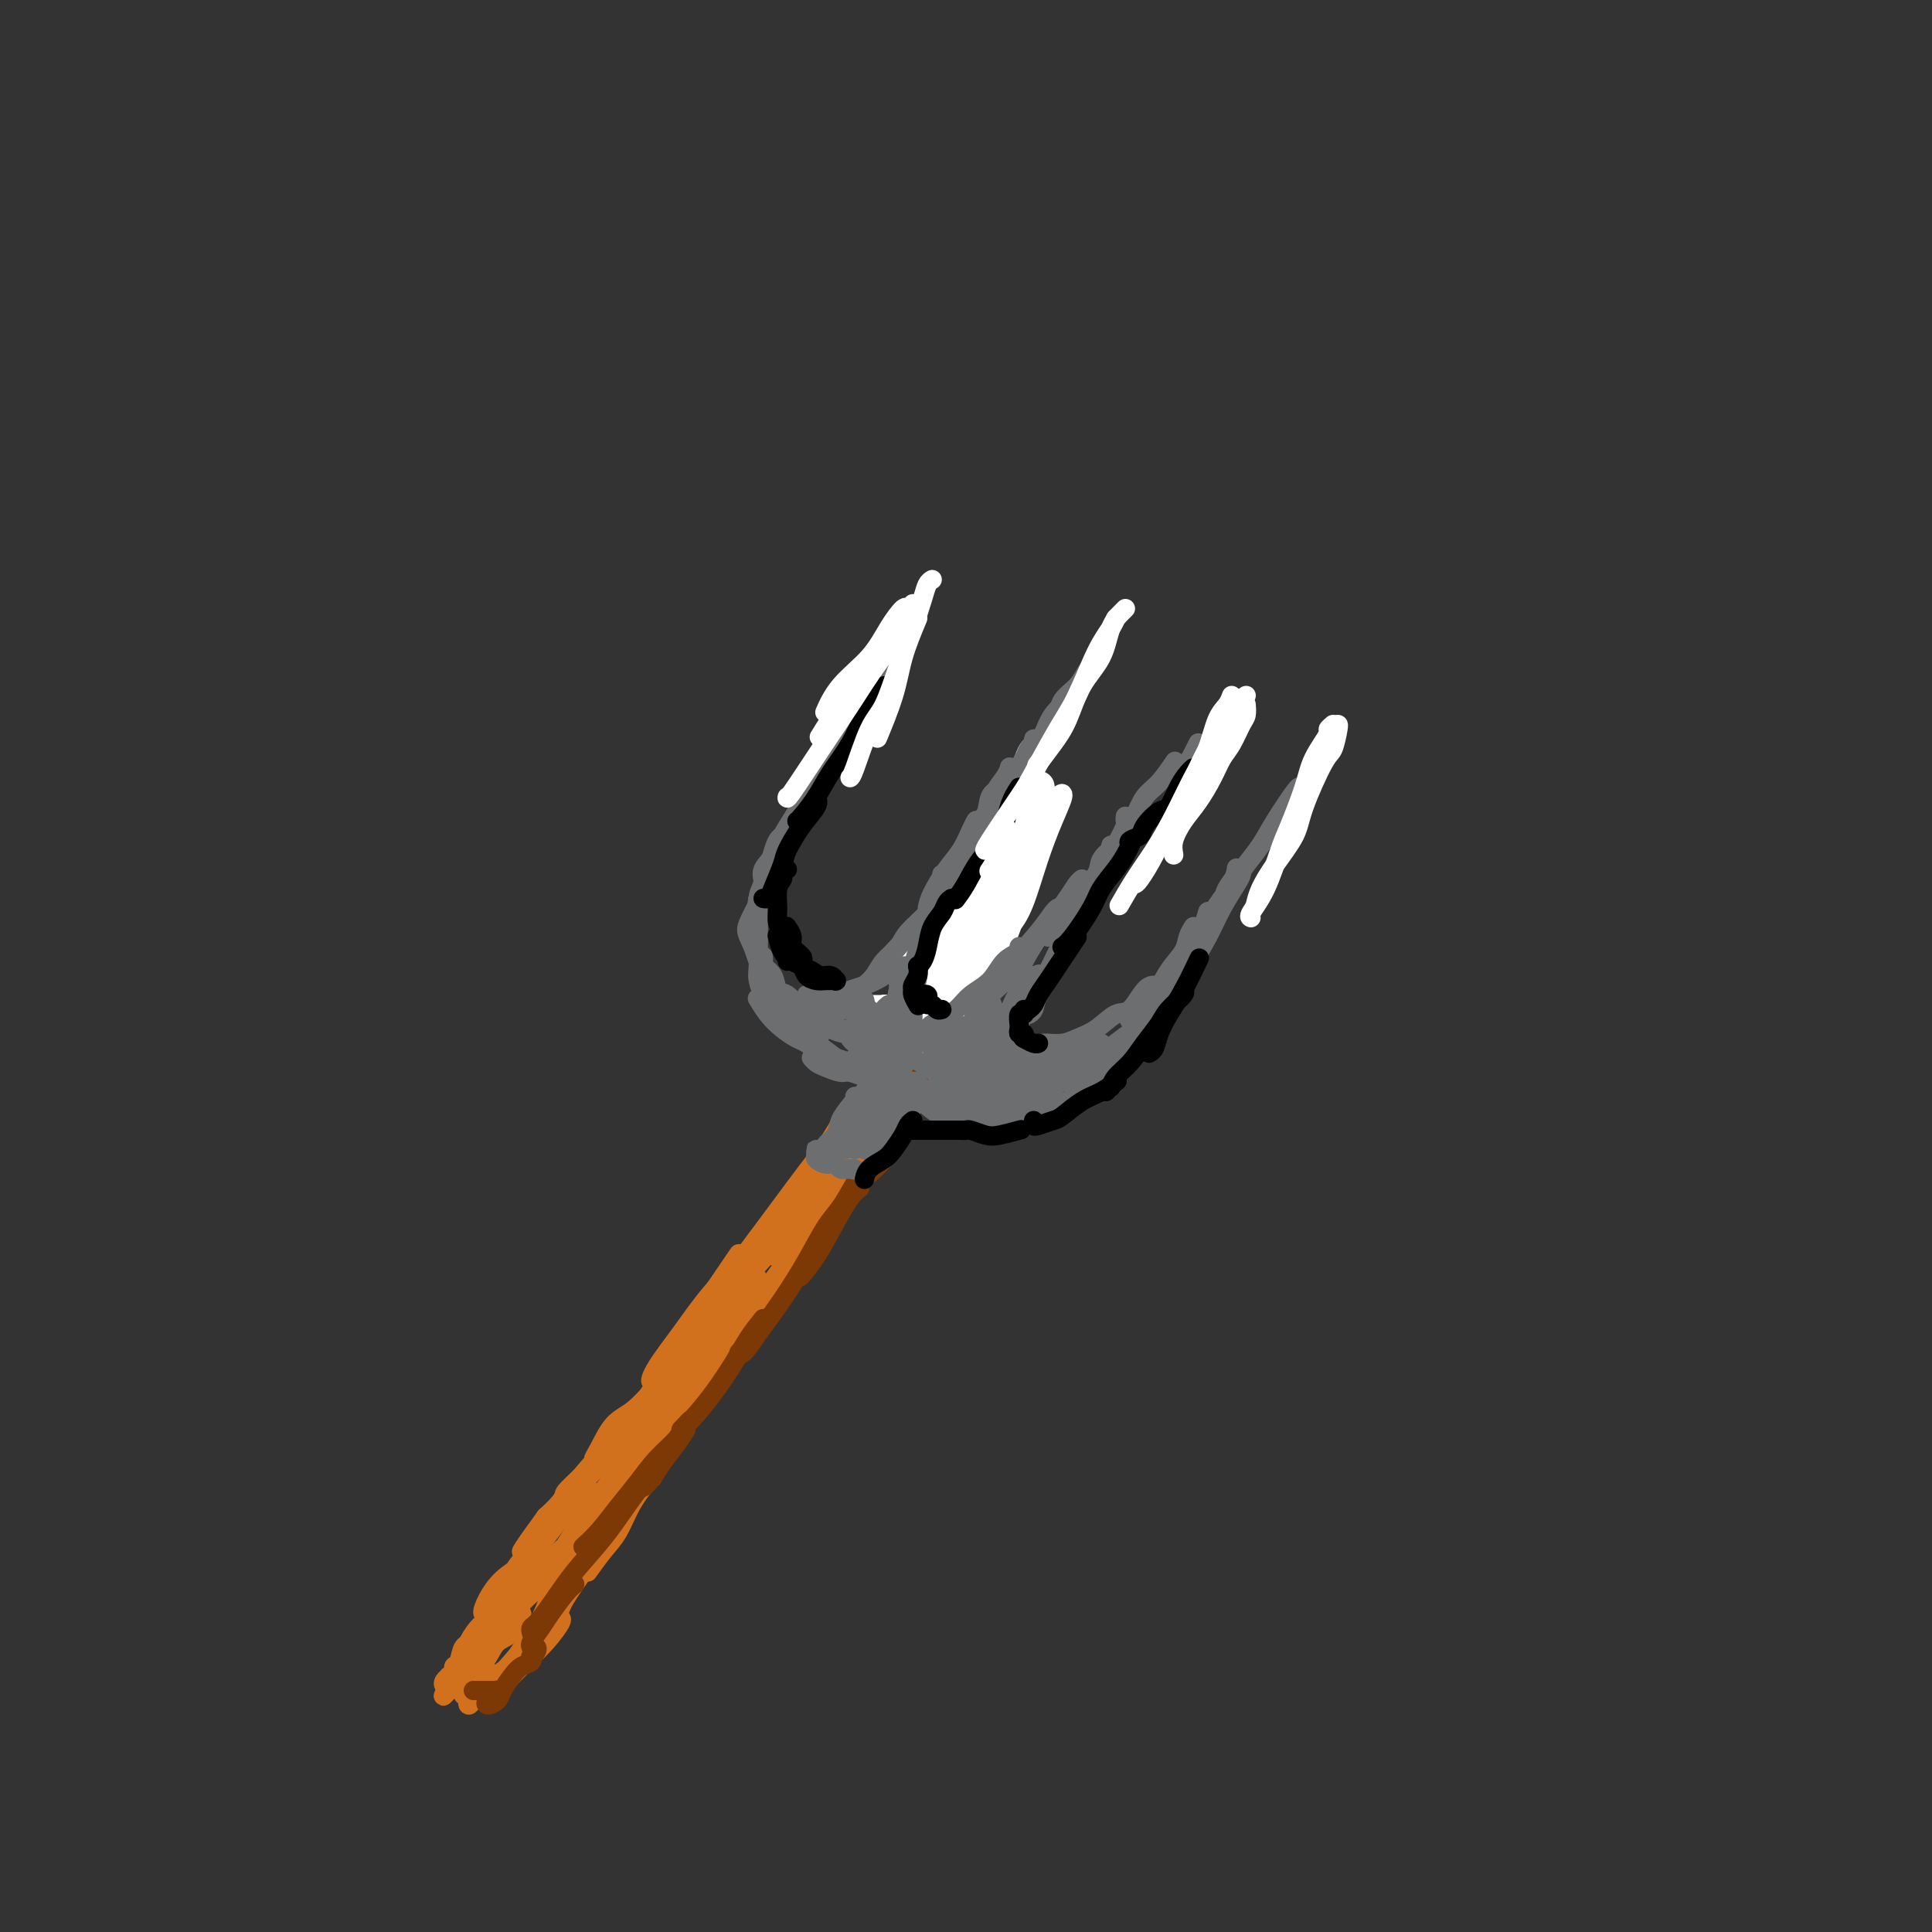 <svg viewBox='0 0 400 400' version='1.1' xmlns='http://www.w3.org/2000/svg' xmlns:xlink='http://www.w3.org/1999/xlink'><rect x="0" y="0" width="400" height="400" fill="#333333" stroke="none"/><g fill='none' stroke='rgb(210,113,29)' stroke-width='4' stroke-linecap='round' stroke-linejoin='round'><path d='M160,260c1.013,-1.217 2.026,-2.434 3,-4c0.974,-1.566 1.908,-3.480 3,-5c1.092,-1.520 2.341,-2.644 3,-4c0.659,-1.356 0.729,-2.942 1,-4c0.271,-1.058 0.742,-1.588 1,-2c0.258,-0.412 0.304,-0.708 0,0c-0.304,0.708 -0.959,2.418 -2,4c-1.041,1.582 -2.470,3.035 -4,5c-1.530,1.965 -3.162,4.443 -5,7c-1.838,2.557 -3.884,5.194 -6,8c-2.116,2.806 -4.304,5.781 -6,8c-1.696,2.219 -2.899,3.680 -4,5c-1.101,1.320 -2.099,2.498 -2,2c0.099,-0.498 1.296,-2.673 2,-4c0.704,-1.327 0.915,-1.808 1,-2c0.085,-0.192 0.042,-0.096 0,0'/><path d='M180,225c-0.237,0.051 -0.473,0.103 -1,1c-0.527,0.897 -1.343,2.640 -3,5c-1.657,2.360 -4.154,5.337 -7,9c-2.846,3.663 -6.041,8.012 -9,12c-2.959,3.988 -5.683,7.615 -8,11c-2.317,3.385 -4.227,6.526 -6,9c-1.773,2.474 -3.409,4.279 -4,5c-0.591,0.721 -0.138,0.358 0,0c0.138,-0.358 -0.040,-0.712 2,-4c2.040,-3.288 6.297,-9.511 8,-12c1.703,-2.489 0.851,-1.245 0,0'/><path d='M179,226c-1.480,1.735 -2.960,3.470 -4,5c-1.040,1.530 -1.638,2.855 -5,8c-3.362,5.145 -9.486,14.109 -13,19c-3.514,4.891 -4.416,5.707 -7,9c-2.584,3.293 -6.850,9.062 -9,12c-2.150,2.938 -2.185,3.044 -3,4c-0.815,0.956 -2.409,2.760 -3,3c-0.591,0.240 -0.177,-1.084 1,-3c1.177,-1.916 3.119,-4.422 5,-7c1.881,-2.578 3.700,-5.226 6,-8c2.300,-2.774 5.079,-5.672 7,-8c1.921,-2.328 2.982,-4.086 4,-5c1.018,-0.914 1.993,-0.983 2,-1c0.007,-0.017 -0.954,0.020 -2,1c-1.046,0.980 -2.177,2.905 -4,6c-1.823,3.095 -4.339,7.359 -7,11c-2.661,3.641 -5.468,6.657 -8,10c-2.532,3.343 -4.789,7.012 -7,10c-2.211,2.988 -4.375,5.294 -6,7c-1.625,1.706 -2.712,2.811 -3,3c-0.288,0.189 0.224,-0.539 1,-2c0.776,-1.461 1.815,-3.655 3,-5c1.185,-1.345 2.516,-1.842 4,-3c1.484,-1.158 3.120,-2.977 4,-4c0.880,-1.023 1.005,-1.251 1,-1c-0.005,0.251 -0.140,0.980 -1,2c-0.860,1.020 -2.446,2.331 -4,4c-1.554,1.669 -3.076,3.695 -5,6c-1.924,2.305 -4.249,4.890 -6,7c-1.751,2.110 -2.929,3.746 -4,5c-1.071,1.254 -2.036,2.127 -3,3'/><path d='M113,314c-10.120,13.872 -2.421,4.551 1,0c3.421,-4.551 2.565,-4.332 3,-5c0.435,-0.668 2.162,-2.221 4,-4c1.838,-1.779 3.787,-3.782 5,-5c1.213,-1.218 1.691,-1.652 2,-2c0.309,-0.348 0.450,-0.611 0,0c-0.450,0.611 -1.490,2.097 -3,4c-1.510,1.903 -3.491,4.225 -5,6c-1.509,1.775 -2.545,3.005 -4,5c-1.455,1.995 -3.330,4.756 -5,7c-1.670,2.244 -3.136,3.972 -4,5c-0.864,1.028 -1.127,1.357 -1,1c0.127,-0.357 0.645,-1.401 2,-3c1.355,-1.599 3.548,-3.755 5,-6c1.452,-2.245 2.164,-4.580 4,-7c1.836,-2.420 4.796,-4.924 7,-7c2.204,-2.076 3.651,-3.723 5,-5c1.349,-1.277 2.600,-2.183 3,-3c0.400,-0.817 -0.050,-1.544 0,-2c0.050,-0.456 0.601,-0.641 0,0c-0.601,0.641 -2.355,2.109 -4,4c-1.645,1.891 -3.182,4.205 -5,7c-1.818,2.795 -3.917,6.072 -6,9c-2.083,2.928 -4.150,5.509 -6,8c-1.850,2.491 -3.483,4.893 -5,7c-1.517,2.107 -2.919,3.918 -4,5c-1.081,1.082 -1.842,1.436 -2,1c-0.158,-0.436 0.288,-1.663 1,-3c0.712,-1.337 1.692,-2.783 3,-4c1.308,-1.217 2.945,-2.205 4,-3c1.055,-0.795 1.527,-1.398 2,-2'/><path d='M110,322c1.259,-1.776 0.405,-0.716 0,0c-0.405,0.716 -0.361,1.089 -1,2c-0.639,0.911 -1.961,2.359 -3,4c-1.039,1.641 -1.794,3.476 -3,5c-1.206,1.524 -2.862,2.736 -4,4c-1.138,1.264 -1.759,2.578 -2,3c-0.241,0.422 -0.103,-0.049 0,0c0.103,0.049 0.172,0.619 1,0c0.828,-0.619 2.416,-2.427 3,-3c0.584,-0.573 0.165,0.088 0,0c-0.165,-0.088 -0.075,-0.927 0,-1c0.075,-0.073 0.137,0.618 0,1c-0.137,0.382 -0.471,0.455 -1,1c-0.529,0.545 -1.252,1.561 -2,2c-0.748,0.439 -1.522,0.300 -2,1c-0.478,0.700 -0.662,2.237 -1,3c-0.338,0.763 -0.830,0.751 -1,1c-0.170,0.249 -0.016,0.761 0,1c0.016,0.239 -0.105,0.207 0,0c0.105,-0.207 0.435,-0.587 1,-1c0.565,-0.413 1.363,-0.857 2,-1c0.637,-0.143 1.111,0.017 1,0c-0.111,-0.017 -0.808,-0.211 -1,0c-0.192,0.211 0.121,0.826 0,1c-0.121,0.174 -0.677,-0.094 -1,0c-0.323,0.094 -0.413,0.551 -1,1c-0.587,0.449 -1.671,0.891 -2,1c-0.329,0.109 0.097,-0.115 0,0c-0.097,0.115 -0.719,0.569 -1,1c-0.281,0.431 -0.223,0.837 0,1c0.223,0.163 0.612,0.081 1,0'/><path d='M93,349c-2.573,4.193 -0.506,1.175 1,0c1.506,-1.175 2.452,-0.507 3,0c0.548,0.507 0.697,0.854 1,1c0.303,0.146 0.758,0.092 1,0c0.242,-0.092 0.270,-0.221 0,0c-0.270,0.221 -0.837,0.792 -1,1c-0.163,0.208 0.079,0.052 0,0c-0.079,-0.052 -0.480,0.000 -1,0c-0.520,-0.000 -1.159,-0.053 -1,0c0.159,0.053 1.115,0.210 2,0c0.885,-0.210 1.700,-0.787 2,-1c0.300,-0.213 0.086,-0.061 0,0c-0.086,0.061 -0.043,0.030 0,0'/><path d='M105,348c0.180,-0.174 0.360,-0.348 1,-1c0.640,-0.652 1.741,-1.782 3,-3c1.259,-1.218 2.678,-2.522 4,-4c1.322,-1.478 2.548,-3.129 3,-4c0.452,-0.871 0.129,-0.963 0,-1c-0.129,-0.037 -0.065,-0.018 0,0'/><path d='M104,347c-0.075,-0.478 -0.149,-0.956 0,-1c0.149,-0.044 0.523,0.347 1,0c0.477,-0.347 1.058,-1.432 2,-3c0.942,-1.568 2.245,-3.618 4,-6c1.755,-2.382 3.964,-5.097 6,-8c2.036,-2.903 3.901,-5.993 6,-9c2.099,-3.007 4.432,-5.930 6,-8c1.568,-2.070 2.373,-3.286 3,-4c0.627,-0.714 1.078,-0.927 1,-1c-0.078,-0.073 -0.685,-0.005 -1,0c-0.315,0.005 -0.339,-0.053 -1,1c-0.661,1.053 -1.960,3.217 -3,5c-1.040,1.783 -1.820,3.186 -3,5c-1.180,1.814 -2.761,4.038 -4,6c-1.239,1.962 -2.138,3.660 -3,5c-0.862,1.340 -1.688,2.322 -2,3c-0.312,0.678 -0.109,1.052 0,1c0.109,-0.052 0.126,-0.531 1,-2c0.874,-1.469 2.606,-3.928 4,-6c1.394,-2.072 2.449,-3.755 4,-6c1.551,-2.245 3.598,-5.051 5,-7c1.402,-1.949 2.160,-3.042 3,-4c0.840,-0.958 1.761,-1.780 2,-2c0.239,-0.220 -0.206,0.162 -1,1c-0.794,0.838 -1.937,2.131 -3,4c-1.063,1.869 -2.047,4.314 -3,6c-0.953,1.686 -1.877,2.615 -3,4c-1.123,1.385 -2.445,3.227 -3,4c-0.555,0.773 -0.342,0.477 0,0c0.342,-0.477 0.812,-1.136 2,-3c1.188,-1.864 3.094,-4.932 5,-8'/><path d='M129,314c2.054,-3.155 3.689,-5.542 6,-9c2.311,-3.458 5.298,-7.985 8,-12c2.702,-4.015 5.118,-7.516 7,-10c1.882,-2.484 3.231,-3.951 4,-5c0.769,-1.049 0.959,-1.680 1,-2c0.041,-0.320 -0.068,-0.330 -1,1c-0.932,1.330 -2.687,4.001 -4,6c-1.313,1.999 -2.185,3.326 -4,6c-1.815,2.674 -4.572,6.694 -7,10c-2.428,3.306 -4.527,5.896 -6,8c-1.473,2.104 -2.320,3.721 -3,5c-0.680,1.279 -1.193,2.218 -1,2c0.193,-0.218 1.093,-1.595 2,-3c0.907,-1.405 1.821,-2.840 4,-6c2.179,-3.160 5.623,-8.046 7,-10c1.377,-1.954 0.689,-0.977 0,0'/><path d='M161,266c-2.127,2.968 -4.255,5.935 -6,9c-1.745,3.065 -3.109,6.227 -5,9c-1.891,2.773 -4.310,5.158 -6,7c-1.690,1.842 -2.652,3.140 -3,4c-0.348,0.860 -0.082,1.280 0,1c0.082,-0.280 -0.019,-1.261 1,-3c1.019,-1.739 3.159,-4.238 5,-7c1.841,-2.762 3.383,-5.789 4,-7c0.617,-1.211 0.308,-0.605 0,0'/><path d='M164,260c0.038,-0.207 0.077,-0.414 -1,1c-1.077,1.414 -3.268,4.449 -5,7c-1.732,2.551 -3.003,4.618 -4,6c-0.997,1.382 -1.718,2.078 -2,3c-0.282,0.922 -0.125,2.070 0,2c0.125,-0.070 0.216,-1.358 1,-3c0.784,-1.642 2.259,-3.639 4,-6c1.741,-2.361 3.747,-5.087 6,-8c2.253,-2.913 4.753,-6.015 6,-8c1.247,-1.985 1.241,-2.854 2,-4c0.759,-1.146 2.283,-2.570 3,-3c0.717,-0.430 0.628,0.135 0,1c-0.628,0.865 -1.794,2.029 -3,4c-1.206,1.971 -2.452,4.748 -4,7c-1.548,2.252 -3.398,3.978 -5,6c-1.602,2.022 -2.957,4.341 -4,6c-1.043,1.659 -1.775,2.657 -2,3c-0.225,0.343 0.058,0.030 1,-1c0.942,-1.030 2.544,-2.777 4,-5c1.456,-2.223 2.768,-4.923 5,-8c2.232,-3.077 5.386,-6.531 7,-9c1.614,-2.469 1.689,-3.953 3,-6c1.311,-2.047 3.859,-4.656 5,-6c1.141,-1.344 0.875,-1.424 1,-2c0.125,-0.576 0.639,-1.648 1,-2c0.361,-0.352 0.567,0.018 0,1c-0.567,0.982 -1.906,2.578 -3,4c-1.094,1.422 -1.943,2.670 -3,4c-1.057,1.330 -2.323,2.743 -3,4c-0.677,1.257 -0.765,2.359 -1,3c-0.235,0.641 -0.618,0.820 -1,1'/><path d='M172,252c-1.631,2.304 -0.209,-0.438 1,-2c1.209,-1.562 2.204,-1.946 3,-3c0.796,-1.054 1.392,-2.778 2,-4c0.608,-1.222 1.229,-1.943 2,-3c0.771,-1.057 1.693,-2.451 2,-3c0.307,-0.549 -0.002,-0.255 0,0c0.002,0.255 0.316,0.470 0,1c-0.316,0.530 -1.262,1.374 -2,2c-0.738,0.626 -1.267,1.034 -2,2c-0.733,0.966 -1.668,2.492 -2,3c-0.332,0.508 -0.061,-0.001 0,0c0.061,0.001 -0.089,0.511 0,0c0.089,-0.511 0.416,-2.044 1,-3c0.584,-0.956 1.427,-1.334 2,-2c0.573,-0.666 0.878,-1.619 1,-2c0.122,-0.381 0.061,-0.191 0,0'/><path d='M183,226c0.052,-0.453 0.104,-0.906 0,-1c-0.104,-0.094 -0.365,0.170 0,0c0.365,-0.170 1.356,-0.774 2,-1c0.644,-0.226 0.940,-0.074 1,0c0.060,0.074 -0.117,0.072 0,0c0.117,-0.072 0.529,-0.212 1,0c0.471,0.212 1.000,0.776 1,1c0.000,0.224 -0.528,0.109 -1,0c-0.472,-0.109 -0.887,-0.211 -1,0c-0.113,0.211 0.075,0.736 0,1c-0.075,0.264 -0.413,0.267 -1,0c-0.587,-0.267 -1.423,-0.804 -2,-1c-0.577,-0.196 -0.894,-0.053 -1,0c-0.106,0.053 -0.002,0.014 0,0c0.002,-0.014 -0.097,-0.004 0,0c0.097,0.004 0.389,0.001 1,0c0.611,-0.001 1.540,-0.001 2,0c0.460,0.001 0.449,0.002 1,0c0.551,-0.002 1.662,-0.009 2,0c0.338,0.009 -0.097,0.034 0,0c0.097,-0.034 0.724,-0.126 1,0c0.276,0.126 0.199,0.469 0,1c-0.199,0.531 -0.522,1.249 -1,2c-0.478,0.751 -1.112,1.535 -2,3c-0.888,1.465 -2.032,3.612 -3,5c-0.968,1.388 -1.762,2.018 -3,4c-1.238,1.982 -2.919,5.315 -4,7c-1.081,1.685 -1.560,1.723 -2,2c-0.440,0.277 -0.840,0.793 -1,1c-0.160,0.207 -0.080,0.103 0,0'/><path d='M184,229c0.244,-0.201 0.489,-0.402 0,0c-0.489,0.402 -1.711,1.406 -3,3c-1.289,1.594 -2.646,3.776 -4,6c-1.354,2.224 -2.705,4.490 -4,6c-1.295,1.510 -2.534,2.266 -4,4c-1.466,1.734 -3.158,4.448 -4,6c-0.842,1.552 -0.832,1.942 -1,2c-0.168,0.058 -0.514,-0.215 0,-1c0.514,-0.785 1.887,-2.083 3,-4c1.113,-1.917 1.967,-4.455 3,-6c1.033,-1.545 2.247,-2.098 4,-4c1.753,-1.902 4.045,-5.154 5,-7c0.955,-1.846 0.571,-2.286 1,-3c0.429,-0.714 1.670,-1.703 2,-2c0.330,-0.297 -0.251,0.098 -1,1c-0.749,0.902 -1.667,2.309 -3,4c-1.333,1.691 -3.082,3.665 -5,6c-1.918,2.335 -4.006,5.032 -6,8c-1.994,2.968 -3.895,6.205 -6,9c-2.105,2.795 -4.416,5.146 -6,7c-1.584,1.854 -2.443,3.212 -3,4c-0.557,0.788 -0.814,1.005 -1,1c-0.186,-0.005 -0.303,-0.232 1,-2c1.303,-1.768 4.025,-5.077 6,-8c1.975,-2.923 3.203,-5.458 5,-8c1.797,-2.542 4.163,-5.090 6,-7c1.837,-1.910 3.144,-3.183 4,-4c0.856,-0.817 1.260,-1.178 1,-1c-0.260,0.178 -1.185,0.894 -3,3c-1.815,2.106 -4.518,5.602 -7,9c-2.482,3.398 -4.741,6.699 -7,10'/><path d='M157,261c-4.068,5.676 -6.237,9.366 -9,13c-2.763,3.634 -6.120,7.212 -9,11c-2.880,3.788 -5.283,7.785 -7,10c-1.717,2.215 -2.747,2.646 -4,4c-1.253,1.354 -2.728,3.631 -3,4c-0.272,0.369 0.657,-1.170 1,-2c0.343,-0.830 0.098,-0.951 0,-1c-0.098,-0.049 -0.049,-0.024 0,0'/><path d='M148,275c0.443,-0.506 0.886,-1.012 1,-1c0.114,0.012 -0.101,0.543 -1,2c-0.899,1.457 -2.482,3.842 -4,6c-1.518,2.158 -2.971,4.091 -5,7c-2.029,2.909 -4.635,6.793 -7,10c-2.365,3.207 -4.490,5.736 -6,8c-1.510,2.264 -2.407,4.263 -3,5c-0.593,0.737 -0.884,0.210 -1,0c-0.116,-0.210 -0.058,-0.105 0,0'/><path d='M153,272c-0.566,0.895 -1.133,1.790 -3,4c-1.867,2.210 -5.036,5.734 -8,10c-2.964,4.266 -5.723,9.275 -8,13c-2.277,3.725 -4.071,6.166 -6,9c-1.929,2.834 -3.991,6.062 -6,9c-2.009,2.938 -3.964,5.586 -5,7c-1.036,1.414 -1.154,1.596 -1,1c0.154,-0.596 0.580,-1.968 1,-3c0.420,-1.032 0.834,-1.723 1,-2c0.166,-0.277 0.083,-0.138 0,0'/><path d='M148,277c0.000,-0.109 0.000,-0.218 0,0c-0.000,0.218 -0.001,0.762 -1,2c-0.999,1.238 -2.995,3.168 -5,6c-2.005,2.832 -4.017,6.566 -6,10c-1.983,3.434 -3.937,6.569 -6,10c-2.063,3.431 -4.235,7.157 -6,10c-1.765,2.843 -3.123,4.803 -4,6c-0.877,1.197 -1.272,1.631 -1,1c0.272,-0.631 1.211,-2.327 3,-5c1.789,-2.673 4.427,-6.324 6,-9c1.573,-2.676 2.081,-4.377 5,-9c2.919,-4.623 8.247,-12.168 11,-16c2.753,-3.832 2.929,-3.952 3,-4c0.071,-0.048 0.035,-0.024 0,0'/><path d='M156,266c0.530,-0.281 1.060,-0.561 1,-1c-0.060,-0.439 -0.710,-1.035 -1,-1c-0.290,0.035 -0.222,0.702 -1,2c-0.778,1.298 -2.404,3.225 -4,6c-1.596,2.775 -3.162,6.396 -5,10c-1.838,3.604 -3.948,7.191 -6,11c-2.052,3.809 -4.045,7.839 -6,11c-1.955,3.161 -3.872,5.452 -5,7c-1.128,1.548 -1.467,2.353 -2,3c-0.533,0.647 -1.259,1.136 -1,0c0.259,-1.136 1.503,-3.896 2,-5c0.497,-1.104 0.249,-0.552 0,0'/><path d='M157,266c0.338,-0.054 0.676,-0.107 0,1c-0.676,1.107 -2.365,3.375 -4,6c-1.635,2.625 -3.214,5.609 -5,9c-1.786,3.391 -3.779,7.191 -6,11c-2.221,3.809 -4.670,7.629 -7,11c-2.330,3.371 -4.541,6.295 -6,8c-1.459,1.705 -2.165,2.193 -3,3c-0.835,0.807 -1.799,1.934 -2,2c-0.201,0.066 0.360,-0.929 1,-2c0.640,-1.071 1.360,-2.220 2,-3c0.640,-0.780 1.199,-1.192 1,-1c-0.199,0.192 -1.158,0.988 -2,2c-0.842,1.012 -1.567,2.241 -3,4c-1.433,1.759 -3.573,4.049 -6,6c-2.427,1.951 -5.141,3.564 -7,5c-1.859,1.436 -2.861,2.696 -4,4c-1.139,1.304 -2.413,2.654 -3,3c-0.587,0.346 -0.486,-0.311 0,-1c0.486,-0.689 1.357,-1.412 3,-3c1.643,-1.588 4.058,-4.043 6,-6c1.942,-1.957 3.412,-3.416 4,-4c0.588,-0.584 0.294,-0.292 0,0'/><path d='M113,324c-0.960,0.408 -1.920,0.815 -3,2c-1.080,1.185 -2.281,3.146 -4,5c-1.719,1.854 -3.956,3.601 -5,5c-1.044,1.399 -0.893,2.450 -1,3c-0.107,0.550 -0.471,0.600 0,0c0.471,-0.600 1.778,-1.851 3,-3c1.222,-1.149 2.361,-2.196 4,-4c1.639,-1.804 3.780,-4.364 5,-6c1.220,-1.636 1.521,-2.348 2,-3c0.479,-0.652 1.138,-1.244 1,-1c-0.138,0.244 -1.072,1.324 -2,2c-0.928,0.676 -1.852,0.948 -3,2c-1.148,1.052 -2.522,2.882 -4,5c-1.478,2.118 -3.059,4.523 -4,6c-0.941,1.477 -1.242,2.027 -2,3c-0.758,0.973 -1.972,2.371 -2,3c-0.028,0.629 1.132,0.490 2,0c0.868,-0.490 1.445,-1.332 2,-2c0.555,-0.668 1.090,-1.164 2,-2c0.910,-0.836 2.196,-2.012 3,-3c0.804,-0.988 1.128,-1.786 1,-2c-0.128,-0.214 -0.706,0.157 -1,1c-0.294,0.843 -0.302,2.159 -1,3c-0.698,0.841 -2.086,1.209 -3,2c-0.914,0.791 -1.356,2.006 -2,3c-0.644,0.994 -1.491,1.767 -2,3c-0.509,1.233 -0.681,2.924 -1,4c-0.319,1.076 -0.787,1.536 -1,2c-0.213,0.464 -0.173,0.933 0,1c0.173,0.067 0.478,-0.266 1,-1c0.522,-0.734 1.261,-1.867 2,-3'/><path d='M100,349c0.675,-0.994 0.861,-1.479 1,-2c0.139,-0.521 0.231,-1.076 0,-1c-0.231,0.076 -0.785,0.785 -1,1c-0.215,0.215 -0.092,-0.065 0,0c0.092,0.065 0.153,0.474 0,1c-0.153,0.526 -0.522,1.167 0,1c0.522,-0.167 1.933,-1.144 3,-2c1.067,-0.856 1.789,-1.592 3,-3c1.211,-1.408 2.909,-3.488 4,-5c1.091,-1.512 1.574,-2.457 3,-5c1.426,-2.543 3.795,-6.686 5,-9c1.205,-2.314 1.245,-2.799 2,-5c0.755,-2.201 2.226,-6.116 3,-8c0.774,-1.884 0.852,-1.736 1,-2c0.148,-0.264 0.367,-0.942 0,-1c-0.367,-0.058 -1.321,0.502 -2,2c-0.679,1.498 -1.083,3.933 -2,6c-0.917,2.067 -2.348,3.765 -3,5c-0.652,1.235 -0.525,2.006 -1,3c-0.475,0.994 -1.554,2.212 -2,3c-0.446,0.788 -0.261,1.145 0,1c0.261,-0.145 0.599,-0.793 1,-2c0.401,-1.207 0.866,-2.972 2,-5c1.134,-2.028 2.938,-4.318 4,-6c1.062,-1.682 1.381,-2.757 2,-4c0.619,-1.243 1.537,-2.653 2,-3c0.463,-0.347 0.471,0.368 0,1c-0.471,0.632 -1.420,1.181 -2,2c-0.580,0.819 -0.790,1.910 -1,3'/><path d='M122,315c-0.982,1.893 -1.935,3.624 -3,5c-1.065,1.376 -2.240,2.397 -3,3c-0.760,0.603 -1.105,0.787 -1,1c0.105,0.213 0.659,0.455 1,0c0.341,-0.455 0.468,-1.607 1,-3c0.532,-1.393 1.468,-3.027 2,-4c0.532,-0.973 0.659,-1.286 1,-2c0.341,-0.714 0.895,-1.830 1,-2c0.105,-0.170 -0.241,0.605 -1,2c-0.759,1.395 -1.933,3.409 -3,5c-1.067,1.591 -2.029,2.757 -3,4c-0.971,1.243 -1.952,2.563 -3,4c-1.048,1.437 -2.164,2.992 -3,4c-0.836,1.008 -1.393,1.468 -1,1c0.393,-0.468 1.737,-1.864 3,-3c1.263,-1.136 2.446,-2.010 3,-3c0.554,-0.990 0.481,-2.094 1,-3c0.519,-0.906 1.631,-1.613 2,-2c0.369,-0.387 -0.006,-0.454 0,0c0.006,0.454 0.394,1.427 0,2c-0.394,0.573 -1.570,0.745 -2,1c-0.430,0.255 -0.114,0.594 0,1c0.114,0.406 0.025,0.880 0,1c-0.025,0.120 0.014,-0.114 0,0c-0.014,0.114 -0.081,0.578 0,1c0.081,0.422 0.310,0.804 0,2c-0.310,1.196 -1.160,3.207 -2,5c-0.840,1.793 -1.668,3.370 -2,4c-0.332,0.630 -0.166,0.315 0,0'/></g>
<g fill='none' stroke='rgb(124,56,5)' stroke-width='4' stroke-linecap='round' stroke-linejoin='round'><path d='M186,223c0.145,0.113 0.291,0.226 0,0c-0.291,-0.226 -1.017,-0.790 -1,-1c0.017,-0.210 0.778,-0.067 1,0c0.222,0.067 -0.094,0.056 0,0c0.094,-0.056 0.600,-0.159 1,0c0.400,0.159 0.695,0.579 1,1c0.305,0.421 0.621,0.844 1,1c0.379,0.156 0.823,0.045 1,0c0.177,-0.045 0.089,-0.022 0,0'/><path d='M191,224c-0.328,0.688 -0.656,1.375 -1,2c-0.344,0.625 -0.706,1.187 -1,2c-0.294,0.813 -0.522,1.878 -1,3c-0.478,1.122 -1.206,2.302 -2,3c-0.794,0.698 -1.656,0.914 -2,1c-0.344,0.086 -0.172,0.043 0,0'/><path d='M188,231c-0.595,1.214 -1.190,2.429 -2,4c-0.810,1.571 -1.833,3.500 -3,5c-1.167,1.500 -2.476,2.571 -3,3c-0.524,0.429 -0.262,0.214 0,0'/><path d='M178,246c-0.603,0.459 -1.206,0.919 -2,2c-0.794,1.081 -1.780,2.785 -3,5c-1.220,2.215 -2.675,4.943 -4,7c-1.325,2.057 -2.522,3.445 -3,4c-0.478,0.555 -0.239,0.278 0,0'/><path d='M177,245c-1.018,1.821 -2.036,3.641 -3,5c-0.964,1.359 -1.872,2.256 -3,4c-1.128,1.744 -2.474,4.334 -4,7c-1.526,2.666 -3.232,5.408 -5,8c-1.768,2.592 -3.598,5.035 -5,7c-1.402,1.965 -2.378,3.452 -3,4c-0.622,0.548 -0.892,0.157 -1,0c-0.108,-0.157 -0.054,-0.078 0,0'/><path d='M158,273c-1.021,1.270 -2.042,2.539 -3,4c-0.958,1.461 -1.854,3.113 -3,5c-1.146,1.887 -2.542,4.008 -4,6c-1.458,1.992 -2.978,3.853 -4,5c-1.022,1.147 -1.544,1.578 -2,2c-0.456,0.422 -0.844,0.835 -1,1c-0.156,0.165 -0.078,0.083 0,0'/><path d='M142,296c-0.551,0.888 -1.102,1.776 -2,3c-0.898,1.224 -2.144,2.782 -3,4c-0.856,1.218 -1.321,2.094 -2,3c-0.679,0.906 -1.573,1.841 -2,2c-0.427,0.159 -0.389,-0.457 0,-1c0.389,-0.543 1.128,-1.011 2,-2c0.872,-0.989 1.877,-2.498 3,-4c1.123,-1.502 2.363,-2.997 3,-4c0.637,-1.003 0.670,-1.515 1,-2c0.330,-0.485 0.956,-0.942 1,-1c0.044,-0.058 -0.494,0.282 -1,1c-0.506,0.718 -0.981,1.812 -2,3c-1.019,1.188 -2.582,2.469 -4,4c-1.418,1.531 -2.692,3.311 -4,5c-1.308,1.689 -2.650,3.288 -4,5c-1.350,1.712 -2.710,3.538 -4,5c-1.290,1.462 -2.512,2.561 -3,3c-0.488,0.439 -0.244,0.220 0,0'/><path d='M136,304c-0.087,0.027 -0.174,0.054 -1,1c-0.826,0.946 -2.392,2.810 -4,5c-1.608,2.190 -3.258,4.705 -5,7c-1.742,2.295 -3.577,4.370 -5,6c-1.423,1.630 -2.434,2.815 -4,5c-1.566,2.185 -3.688,5.369 -5,7c-1.312,1.631 -1.815,1.708 -2,2c-0.185,0.292 -0.053,0.798 0,1c0.053,0.202 0.026,0.101 0,0'/><path d='M119,328c-0.550,0.461 -1.100,0.922 -2,2c-0.900,1.078 -2.151,2.772 -3,4c-0.849,1.228 -1.296,1.988 -2,3c-0.704,1.012 -1.666,2.274 -2,3c-0.334,0.726 -0.041,0.917 0,1c0.041,0.083 -0.172,0.060 0,0c0.172,-0.060 0.727,-0.157 1,0c0.273,0.157 0.263,0.566 0,1c-0.263,0.434 -0.780,0.892 -1,1c-0.220,0.108 -0.143,-0.133 0,0c0.143,0.133 0.352,0.641 0,1c-0.352,0.359 -1.264,0.570 -2,1c-0.736,0.430 -1.295,1.079 -2,2c-0.705,0.921 -1.554,2.115 -2,3c-0.446,0.885 -0.487,1.463 -1,2c-0.513,0.537 -1.497,1.034 -2,1c-0.503,-0.034 -0.526,-0.597 0,-1c0.526,-0.403 1.602,-0.644 2,-1c0.398,-0.356 0.118,-0.828 0,-1c-0.118,-0.172 -0.073,-0.046 0,0c0.073,0.046 0.174,0.012 0,0c-0.174,-0.012 -0.625,-0.003 -1,0c-0.375,0.003 -0.675,0.001 -1,0c-0.325,-0.001 -0.675,-0.000 -1,0c-0.325,0.000 -0.626,0.000 -1,0c-0.374,-0.000 -0.821,-0.000 -1,0c-0.179,0.000 -0.089,0.000 0,0'/></g>
<g fill='none' stroke='rgb(109,110,112)' stroke-width='4' stroke-linecap='round' stroke-linejoin='round'><path d='M180,224c0.135,0.122 0.270,0.244 0,0c-0.270,-0.244 -0.943,-0.853 -1,-1c-0.057,-0.147 0.504,0.168 0,0c-0.504,-0.168 -2.072,-0.819 -3,-1c-0.928,-0.181 -1.215,0.109 -2,0c-0.785,-0.109 -2.066,-0.617 -3,-1c-0.934,-0.383 -1.521,-0.642 -2,-1c-0.479,-0.358 -0.851,-0.817 -1,-1c-0.149,-0.183 -0.074,-0.092 0,0'/><path d='M177,219c-0.036,0.421 -0.072,0.842 0,1c0.072,0.158 0.251,0.054 0,0c-0.251,-0.054 -0.934,-0.058 -1,0c-0.066,0.058 0.484,0.176 0,0c-0.484,-0.176 -2.001,-0.648 -3,-1c-0.999,-0.352 -1.479,-0.583 -2,-1c-0.521,-0.417 -1.082,-1.019 -2,-2c-0.918,-0.981 -2.193,-2.340 -3,-3c-0.807,-0.660 -1.144,-0.622 -2,-1c-0.856,-0.378 -2.229,-1.174 -3,-2c-0.771,-0.826 -0.938,-1.684 -1,-2c-0.062,-0.316 -0.018,-0.090 0,0c0.018,0.090 0.009,0.045 0,0'/><path d='M170,214c-0.443,-0.026 -0.885,-0.052 -1,0c-0.115,0.052 0.098,0.181 0,0c-0.098,-0.181 -0.506,-0.673 -1,-1c-0.494,-0.327 -1.073,-0.491 -2,-1c-0.927,-0.509 -2.203,-1.365 -3,-2c-0.797,-0.635 -1.116,-1.049 -2,-2c-0.884,-0.951 -2.335,-2.438 -3,-4c-0.665,-1.562 -0.546,-3.199 -1,-5c-0.454,-1.801 -1.481,-3.764 -2,-5c-0.519,-1.236 -0.531,-1.744 0,-3c0.531,-1.256 1.604,-3.261 2,-4c0.396,-0.739 0.113,-0.211 0,0c-0.113,0.211 -0.057,0.106 0,0'/><path d='M158,202c-0.023,0.074 -0.045,0.148 0,0c0.045,-0.148 0.158,-0.517 0,-1c-0.158,-0.483 -0.586,-1.081 -1,-2c-0.414,-0.919 -0.813,-2.159 -1,-3c-0.187,-0.841 -0.162,-1.283 0,-3c0.162,-1.717 0.461,-4.709 1,-7c0.539,-2.291 1.320,-3.882 2,-6c0.680,-2.118 1.260,-4.762 2,-6c0.740,-1.238 1.640,-1.068 2,-1c0.360,0.068 0.180,0.034 0,0'/><path d='M180,224c0.056,0.390 0.112,0.780 0,1c-0.112,0.220 -0.393,0.269 -1,1c-0.607,0.731 -1.540,2.144 -2,3c-0.460,0.856 -0.447,1.156 -1,2c-0.553,0.844 -1.672,2.231 -2,3c-0.328,0.769 0.136,0.921 0,1c-0.136,0.079 -0.870,0.084 -1,0c-0.130,-0.084 0.344,-0.257 1,-1c0.656,-0.743 1.493,-2.056 2,-3c0.507,-0.944 0.684,-1.520 1,-2c0.316,-0.480 0.771,-0.866 1,-1c0.229,-0.134 0.231,-0.016 0,0c-0.231,0.016 -0.697,-0.070 -1,0c-0.303,0.070 -0.444,0.296 -1,1c-0.556,0.704 -1.526,1.888 -2,3c-0.474,1.112 -0.452,2.153 -1,3c-0.548,0.847 -1.667,1.500 -2,2c-0.333,0.500 0.121,0.848 0,1c-0.121,0.152 -0.817,0.106 -1,0c-0.183,-0.106 0.148,-0.274 0,0c-0.148,0.274 -0.773,0.990 -1,1c-0.227,0.010 -0.055,-0.687 0,-1c0.055,-0.313 -0.006,-0.243 0,0c0.006,0.243 0.081,0.657 0,1c-0.081,0.343 -0.317,0.614 0,1c0.317,0.386 1.188,0.887 2,1c0.812,0.113 1.565,-0.162 2,0c0.435,0.162 0.553,0.761 1,1c0.447,0.239 1.224,0.120 2,0'/><path d='M176,242c1.311,0.467 1.089,0.133 1,0c-0.089,-0.133 -0.044,-0.067 0,0'/><path d='M177,227c0.784,-0.030 1.568,-0.061 2,0c0.432,0.061 0.512,0.212 1,0c0.488,-0.212 1.385,-0.789 2,-1c0.615,-0.211 0.948,-0.057 1,0c0.052,0.057 -0.178,0.015 0,0c0.178,-0.015 0.765,-0.004 1,0c0.235,0.004 0.117,0.002 0,0'/><path d='M180,225c0.323,0.000 0.646,0.000 1,0c0.354,0.000 0.740,0.000 1,0c0.260,0.000 0.396,0.000 1,0c0.604,0.000 1.677,-0.000 2,0c0.323,0.000 -0.105,0.000 0,0c0.105,0.000 0.744,0.000 1,0c0.256,0.000 0.128,0.000 0,0'/><path d='M186,224c-0.166,-0.009 -0.332,-0.018 0,0c0.332,0.018 1.162,0.063 2,0c0.838,-0.063 1.685,-0.236 2,0c0.315,0.236 0.097,0.879 0,1c-0.097,0.121 -0.072,-0.280 0,0c0.072,0.280 0.191,1.241 0,2c-0.191,0.759 -0.691,1.318 -1,2c-0.309,0.682 -0.426,1.489 -1,2c-0.574,0.511 -1.604,0.725 -2,1c-0.396,0.275 -0.158,0.610 0,1c0.158,0.390 0.235,0.836 0,1c-0.235,0.164 -0.781,0.047 -1,0c-0.219,-0.047 -0.109,-0.023 0,0'/><path d='M186,232c-0.340,1.094 -0.679,2.188 -1,3c-0.321,0.812 -0.622,1.341 -1,2c-0.378,0.659 -0.833,1.447 -1,2c-0.167,0.553 -0.048,0.872 0,1c0.048,0.128 0.024,0.064 0,0'/><path d='M187,231c-0.323,-0.042 -0.646,-0.084 -1,0c-0.354,0.084 -0.739,0.295 -1,1c-0.261,0.705 -0.396,1.903 -1,3c-0.604,1.097 -1.675,2.093 -2,3c-0.325,0.907 0.097,1.726 0,2c-0.097,0.274 -0.712,0.002 -1,0c-0.288,-0.002 -0.249,0.266 0,0c0.249,-0.266 0.707,-1.066 1,-2c0.293,-0.934 0.420,-2.002 1,-3c0.580,-0.998 1.612,-1.926 2,-3c0.388,-1.074 0.130,-2.293 0,-3c-0.130,-0.707 -0.132,-0.902 0,-1c0.132,-0.098 0.400,-0.101 0,0c-0.400,0.101 -1.467,0.305 -2,1c-0.533,0.695 -0.531,1.881 -1,3c-0.469,1.119 -1.408,2.170 -2,3c-0.592,0.830 -0.838,1.438 -1,2c-0.162,0.562 -0.239,1.079 0,1c0.239,-0.079 0.795,-0.752 1,-1c0.205,-0.248 0.059,-0.071 0,0c-0.059,0.071 -0.029,0.035 0,0'/><path d='M185,228c-0.215,-0.073 -0.429,-0.146 -1,0c-0.571,0.146 -1.498,0.511 -2,1c-0.502,0.489 -0.580,1.103 -1,2c-0.420,0.897 -1.181,2.078 -2,3c-0.819,0.922 -1.694,1.584 -2,2c-0.306,0.416 -0.042,0.585 0,1c0.042,0.415 -0.139,1.075 0,1c0.139,-0.075 0.597,-0.885 1,-1c0.403,-0.115 0.751,0.467 1,0c0.249,-0.467 0.399,-1.982 1,-3c0.601,-1.018 1.652,-1.540 2,-2c0.348,-0.460 -0.007,-0.860 0,-1c0.007,-0.140 0.376,-0.021 0,0c-0.376,0.021 -1.497,-0.057 -2,0c-0.503,0.057 -0.388,0.250 -1,1c-0.612,0.750 -1.951,2.057 -3,3c-1.049,0.943 -1.809,1.521 -2,2c-0.191,0.479 0.187,0.857 0,1c-0.187,0.143 -0.940,0.050 -1,0c-0.060,-0.050 0.572,-0.057 1,0c0.428,0.057 0.651,0.177 1,0c0.349,-0.177 0.823,-0.650 1,-1c0.177,-0.350 0.058,-0.578 0,-1c-0.058,-0.422 -0.054,-1.037 0,-1c0.054,0.037 0.158,0.725 0,1c-0.158,0.275 -0.578,0.135 -1,0c-0.422,-0.135 -0.844,-0.267 -1,0c-0.156,0.267 -0.044,0.933 0,1c0.044,0.067 0.022,-0.467 0,-1'/><path d='M174,236c-1.702,0.971 -0.457,-0.600 0,-1c0.457,-0.400 0.126,0.373 0,1c-0.126,0.627 -0.048,1.110 0,1c0.048,-0.110 0.064,-0.813 0,-1c-0.064,-0.187 -0.210,0.142 0,0c0.210,-0.142 0.774,-0.755 1,-1c0.226,-0.245 0.113,-0.123 0,0'/><path d='M185,223c0.229,0.425 0.458,0.850 1,1c0.542,0.150 1.396,0.024 2,0c0.604,-0.024 0.959,0.054 1,0c0.041,-0.054 -0.230,-0.242 0,0c0.230,0.242 0.962,0.912 1,1c0.038,0.088 -0.617,-0.407 -1,0c-0.383,0.407 -0.494,1.717 -1,3c-0.506,1.283 -1.405,2.538 -2,3c-0.595,0.462 -0.884,0.132 -1,0c-0.116,-0.132 -0.058,-0.066 0,0'/><path d='M182,223c-0.806,0.486 -1.612,0.972 -2,1c-0.388,0.028 -0.357,-0.401 -1,-1c-0.643,-0.599 -1.959,-1.369 -3,-2c-1.041,-0.631 -1.807,-1.122 -3,-2c-1.193,-0.878 -2.815,-2.143 -4,-3c-1.185,-0.857 -1.934,-1.308 -3,-2c-1.066,-0.692 -2.447,-1.626 -3,-2c-0.553,-0.374 -0.276,-0.187 0,0'/><path d='M174,221c-0.349,0.211 -0.697,0.422 -1,0c-0.303,-0.422 -0.559,-1.477 -1,-2c-0.441,-0.523 -1.066,-0.513 -2,-1c-0.934,-0.487 -2.177,-1.473 -3,-2c-0.823,-0.527 -1.226,-0.597 -2,-1c-0.774,-0.403 -1.919,-1.139 -3,-2c-1.081,-0.861 -2.099,-1.847 -3,-3c-0.901,-1.153 -1.686,-2.472 -2,-3c-0.314,-0.528 -0.157,-0.264 0,0'/><path d='M158,206c-0.030,-0.074 -0.061,-0.148 0,0c0.061,0.148 0.213,0.517 0,0c-0.213,-0.517 -0.789,-1.921 -1,-3c-0.211,-1.079 -0.055,-1.832 0,-3c0.055,-1.168 0.008,-2.752 0,-4c-0.008,-1.248 0.023,-2.160 0,-4c-0.023,-1.840 -0.099,-4.606 0,-6c0.099,-1.394 0.373,-1.414 1,-3c0.627,-1.586 1.608,-4.739 2,-6c0.392,-1.261 0.196,-0.631 0,0'/><path d='M157,186c-0.132,0.271 -0.265,0.542 0,0c0.265,-0.542 0.927,-1.896 1,-3c0.073,-1.104 -0.444,-1.958 0,-3c0.444,-1.042 1.850,-2.272 3,-4c1.150,-1.728 2.045,-3.955 3,-6c0.955,-2.045 1.968,-3.907 3,-6c1.032,-2.093 2.081,-4.417 3,-6c0.919,-1.583 1.709,-2.426 2,-3c0.291,-0.574 0.083,-0.878 0,-1c-0.083,-0.122 -0.042,-0.061 0,0'/><path d='M161,177c-0.528,0.058 -1.055,0.115 -1,0c0.055,-0.115 0.693,-0.403 1,-1c0.307,-0.597 0.282,-1.502 1,-3c0.718,-1.498 2.179,-3.589 3,-5c0.821,-1.411 1.004,-2.141 2,-4c0.996,-1.859 2.807,-4.847 4,-7c1.193,-2.153 1.770,-3.472 2,-4c0.230,-0.528 0.115,-0.264 0,0'/><path d='M168,164c-0.063,-0.325 -0.126,-0.650 0,-1c0.126,-0.350 0.440,-0.724 1,-2c0.560,-1.276 1.366,-3.452 2,-5c0.634,-1.548 1.098,-2.466 2,-4c0.902,-1.534 2.243,-3.682 3,-5c0.757,-1.318 0.931,-1.805 1,-2c0.069,-0.195 0.035,-0.097 0,0'/><path d='M158,198c0.056,0.346 0.111,0.693 0,1c-0.111,0.307 -0.389,0.575 0,1c0.389,0.425 1.444,1.006 2,2c0.556,0.994 0.613,2.403 1,3c0.387,0.597 1.104,0.384 2,1c0.896,0.616 1.971,2.060 3,3c1.029,0.940 2.013,1.376 3,2c0.987,0.624 1.976,1.435 3,2c1.024,0.565 2.083,0.883 3,1c0.917,0.117 1.690,0.033 2,0c0.310,-0.033 0.155,-0.017 0,0'/><path d='M167,210c-0.176,-0.235 -0.352,-0.469 0,0c0.352,0.469 1.233,1.642 2,2c0.767,0.358 1.421,-0.099 2,0c0.579,0.099 1.083,0.755 2,1c0.917,0.245 2.246,0.079 3,0c0.754,-0.079 0.934,-0.073 2,0c1.066,0.073 3.018,0.212 4,0c0.982,-0.212 0.995,-0.775 1,-1c0.005,-0.225 0.003,-0.113 0,0'/><path d='M179,212c0.151,0.184 0.302,0.367 1,0c0.698,-0.367 1.942,-1.286 3,-2c1.058,-0.714 1.930,-1.225 3,-2c1.070,-0.775 2.338,-1.816 3,-3c0.662,-1.184 0.717,-2.511 1,-3c0.283,-0.489 0.795,-0.140 1,0c0.205,0.140 0.102,0.070 0,0'/><path d='M186,208c-0.296,-0.029 -0.592,-0.057 0,-1c0.592,-0.943 2.071,-2.800 3,-4c0.929,-1.200 1.307,-1.744 2,-3c0.693,-1.256 1.701,-3.223 3,-5c1.299,-1.777 2.888,-3.363 4,-5c1.112,-1.637 1.746,-3.325 2,-4c0.254,-0.675 0.127,-0.338 0,0'/><path d='M189,206c-0.037,-0.277 -0.075,-0.553 0,-1c0.075,-0.447 0.262,-1.063 1,-2c0.738,-0.937 2.026,-2.195 3,-4c0.974,-1.805 1.634,-4.158 3,-6c1.366,-1.842 3.438,-3.174 5,-5c1.562,-1.826 2.613,-4.145 3,-5c0.387,-0.855 0.111,-0.244 0,0c-0.111,0.244 -0.055,0.122 0,0'/><path d='M197,193c0.131,0.009 0.262,0.018 0,0c-0.262,-0.018 -0.915,-0.061 -1,0c-0.085,0.061 0.400,0.228 1,0c0.600,-0.228 1.316,-0.852 2,-2c0.684,-1.148 1.334,-2.822 2,-4c0.666,-1.178 1.346,-1.860 2,-3c0.654,-1.140 1.283,-2.739 2,-4c0.717,-1.261 1.524,-2.185 2,-3c0.476,-0.815 0.623,-1.520 1,-2c0.377,-0.480 0.985,-0.734 1,-1c0.015,-0.266 -0.563,-0.543 -1,0c-0.437,0.543 -0.732,1.907 -1,3c-0.268,1.093 -0.510,1.914 -1,3c-0.490,1.086 -1.227,2.438 -2,4c-0.773,1.562 -1.580,3.333 -2,5c-0.420,1.667 -0.453,3.230 -1,4c-0.547,0.770 -1.609,0.746 -2,1c-0.391,0.254 -0.112,0.787 0,1c0.112,0.213 0.056,0.107 0,0'/><path d='M210,173c0.063,-0.254 0.126,-0.508 0,0c-0.126,0.508 -0.442,1.780 -1,3c-0.558,1.220 -1.357,2.390 -2,4c-0.643,1.610 -1.129,3.661 -2,6c-0.871,2.339 -2.129,4.967 -3,7c-0.871,2.033 -1.357,3.473 -2,5c-0.643,1.527 -1.442,3.142 -2,4c-0.558,0.858 -0.874,0.959 -1,1c-0.126,0.041 -0.063,0.020 0,0'/><path d='M201,190c-0.067,0.018 -0.135,0.036 0,0c0.135,-0.036 0.472,-0.125 1,-1c0.528,-0.875 1.248,-2.534 2,-4c0.752,-1.466 1.535,-2.739 2,-4c0.465,-1.261 0.613,-2.511 1,-4c0.387,-1.489 1.014,-3.216 2,-5c0.986,-1.784 2.330,-3.623 3,-5c0.670,-1.377 0.667,-2.291 1,-3c0.333,-0.709 1.001,-1.212 1,-1c-0.001,0.212 -0.673,1.140 -1,2c-0.327,0.860 -0.310,1.652 -1,3c-0.690,1.348 -2.087,3.251 -3,5c-0.913,1.749 -1.341,3.344 -2,5c-0.659,1.656 -1.550,3.372 -2,5c-0.450,1.628 -0.461,3.168 -1,4c-0.539,0.832 -1.607,0.955 -2,1c-0.393,0.045 -0.112,0.013 0,0c0.112,-0.013 0.056,-0.006 0,0'/><path d='M212,164c0.188,-0.002 0.376,-0.003 0,1c-0.376,1.003 -1.316,3.012 -2,5c-0.684,1.988 -1.111,3.956 -2,6c-0.889,2.044 -2.239,4.166 -3,6c-0.761,1.834 -0.932,3.381 -1,4c-0.068,0.619 -0.034,0.309 0,0'/><path d='M207,184c-0.312,-0.373 -0.624,-0.745 -1,0c-0.376,0.745 -0.817,2.609 -2,5c-1.183,2.391 -3.109,5.310 -4,7c-0.891,1.690 -0.747,2.152 -2,4c-1.253,1.848 -3.903,5.083 -5,7c-1.097,1.917 -0.642,2.516 -1,3c-0.358,0.484 -1.531,0.853 -2,1c-0.469,0.147 -0.235,0.074 0,0'/><path d='M197,202c-0.703,1.022 -1.407,2.045 -2,3c-0.593,0.955 -1.077,1.843 -2,3c-0.923,1.157 -2.286,2.584 -3,4c-0.714,1.416 -0.779,2.823 -1,4c-0.221,1.177 -0.598,2.125 -1,3c-0.402,0.875 -0.829,1.679 -1,2c-0.171,0.321 -0.085,0.161 0,0'/><path d='M193,206c-0.469,-0.082 -0.938,-0.165 -1,0c-0.062,0.165 0.282,0.576 0,1c-0.282,0.424 -1.189,0.860 -2,2c-0.811,1.140 -1.524,2.985 -2,4c-0.476,1.015 -0.715,1.200 -1,2c-0.285,0.800 -0.615,2.215 -1,3c-0.385,0.785 -0.824,0.938 -1,1c-0.176,0.062 -0.088,0.031 0,0'/><path d='M185,213c0.214,0.249 0.428,0.498 0,1c-0.428,0.502 -1.498,1.256 -2,2c-0.502,0.744 -0.436,1.478 -1,2c-0.564,0.522 -1.759,0.833 -2,1c-0.241,0.167 0.471,0.189 1,0c0.529,-0.189 0.873,-0.589 1,-1c0.127,-0.411 0.036,-0.832 0,-1c-0.036,-0.168 -0.018,-0.084 0,0'/><path d='M180,216c-0.473,0.403 -0.946,0.805 -1,1c-0.054,0.195 0.313,0.181 1,0c0.687,-0.181 1.696,-0.529 2,-1c0.304,-0.471 -0.095,-1.064 1,-2c1.095,-0.936 3.684,-2.214 5,-3c1.316,-0.786 1.357,-1.079 2,-2c0.643,-0.921 1.887,-2.469 3,-4c1.113,-1.531 2.095,-3.045 3,-4c0.905,-0.955 1.734,-1.349 2,-2c0.266,-0.651 -0.029,-1.557 0,-2c0.029,-0.443 0.382,-0.423 0,0c-0.382,0.423 -1.500,1.250 -2,2c-0.500,0.750 -0.383,1.422 -1,2c-0.617,0.578 -1.967,1.063 -3,2c-1.033,0.937 -1.749,2.328 -2,3c-0.251,0.672 -0.036,0.625 0,1c0.036,0.375 -0.106,1.172 0,1c0.106,-0.172 0.460,-1.315 1,-2c0.540,-0.685 1.267,-0.914 2,-2c0.733,-1.086 1.474,-3.030 2,-4c0.526,-0.970 0.837,-0.968 1,-1c0.163,-0.032 0.176,-0.099 0,0c-0.176,0.099 -0.542,0.363 -1,1c-0.458,0.637 -1.010,1.646 -2,3c-0.990,1.354 -2.420,3.054 -3,4c-0.580,0.946 -0.310,1.139 -1,2c-0.690,0.861 -2.340,2.389 -3,3c-0.660,0.611 -0.330,0.306 0,0'/></g>
<g fill='none' stroke='rgb(255,255,255)' stroke-width='4' stroke-linecap='round' stroke-linejoin='round'><path d='M214,158c0.072,-1.185 0.145,-2.370 0,-3c-0.145,-0.630 -0.506,-0.705 -1,0c-0.494,0.705 -1.121,2.190 -2,5c-0.879,2.810 -2.008,6.943 -3,10c-0.992,3.057 -1.845,5.037 -3,8c-1.155,2.963 -2.613,6.910 -4,10c-1.387,3.090 -2.703,5.325 -3,7c-0.297,1.675 0.426,2.790 1,3c0.574,0.210 0.998,-0.485 2,-2c1.002,-1.515 2.582,-3.849 4,-6c1.418,-2.151 2.676,-4.120 4,-7c1.324,-2.880 2.715,-6.672 4,-10c1.285,-3.328 2.465,-6.192 3,-8c0.535,-1.808 0.425,-2.559 0,-3c-0.425,-0.441 -1.167,-0.572 -2,0c-0.833,0.572 -1.758,1.848 -3,4c-1.242,2.152 -2.801,5.180 -4,8c-1.199,2.820 -2.039,5.431 -3,8c-0.961,2.569 -2.042,5.097 -2,7c0.042,1.903 1.207,3.180 2,4c0.793,0.820 1.213,1.183 2,1c0.787,-0.183 1.942,-0.911 3,-2c1.058,-1.089 2.019,-2.540 3,-5c0.981,-2.460 1.981,-5.928 3,-9c1.019,-3.072 2.056,-5.748 3,-8c0.944,-2.252 1.796,-4.080 2,-5c0.204,-0.920 -0.241,-0.932 -1,0c-0.759,0.932 -1.832,2.806 -3,5c-1.168,2.194 -2.430,4.706 -4,8c-1.570,3.294 -3.449,7.370 -5,11c-1.551,3.630 -2.776,6.815 -4,10'/><path d='M203,199c-3.000,6.495 -2.000,5.733 -2,6c0.000,0.267 -0.999,1.561 -1,2c-0.001,0.439 0.995,0.021 2,-1c1.005,-1.021 2.019,-2.646 3,-5c0.981,-2.354 1.930,-5.437 3,-8c1.070,-2.563 2.261,-4.607 3,-6c0.739,-1.393 1.027,-2.136 1,-3c-0.027,-0.864 -0.369,-1.848 -1,-2c-0.631,-0.152 -1.552,0.529 -3,2c-1.448,1.471 -3.424,3.733 -5,6c-1.576,2.267 -2.753,4.539 -4,7c-1.247,2.461 -2.563,5.111 -3,7c-0.437,1.889 0.007,3.015 0,4c-0.007,0.985 -0.463,1.828 0,2c0.463,0.172 1.847,-0.326 3,-1c1.153,-0.674 2.075,-1.523 3,-3c0.925,-1.477 1.853,-3.581 3,-6c1.147,-2.419 2.513,-5.154 3,-7c0.487,-1.846 0.094,-2.803 0,-4c-0.094,-1.197 0.111,-2.635 -1,-3c-1.111,-0.365 -3.537,0.341 -5,1c-1.463,0.659 -1.962,1.271 -3,3c-1.038,1.729 -2.615,4.577 -4,7c-1.385,2.423 -2.577,4.422 -3,6c-0.423,1.578 -0.078,2.735 0,4c0.078,1.265 -0.113,2.638 1,3c1.113,0.362 3.530,-0.287 5,-1c1.470,-0.713 1.992,-1.490 3,-3c1.008,-1.510 2.502,-3.753 4,-6c1.498,-2.247 2.999,-4.499 4,-7c1.001,-2.501 1.500,-5.250 2,-8'/><path d='M211,185c1.800,-4.016 1.301,-3.555 1,-4c-0.301,-0.445 -0.403,-1.795 -1,-2c-0.597,-0.205 -1.689,0.734 -3,2c-1.311,1.266 -2.840,2.861 -4,5c-1.160,2.139 -1.952,4.824 -3,7c-1.048,2.176 -2.351,3.842 -3,5c-0.649,1.158 -0.643,1.809 0,2c0.643,0.191 1.924,-0.079 3,-1c1.076,-0.921 1.948,-2.494 3,-4c1.052,-1.506 2.283,-2.944 3,-4c0.717,-1.056 0.919,-1.730 1,-2c0.081,-0.270 0.040,-0.135 0,0'/><path d='M215,165c-0.027,-0.048 -0.054,-0.097 0,0c0.054,0.097 0.190,0.339 -1,2c-1.190,1.661 -3.707,4.740 -5,7c-1.293,2.260 -1.362,3.701 -2,6c-0.638,2.299 -1.844,5.457 -3,8c-1.156,2.543 -2.262,4.469 -3,6c-0.738,1.531 -1.107,2.665 -1,3c0.107,0.335 0.691,-0.128 1,-1c0.309,-0.872 0.344,-2.151 1,-4c0.656,-1.849 1.935,-4.266 3,-7c1.065,-2.734 1.918,-5.785 3,-8c1.082,-2.215 2.394,-3.594 3,-5c0.606,-1.406 0.508,-2.837 0,-3c-0.508,-0.163 -1.424,0.944 -2,2c-0.576,1.056 -0.813,2.061 -2,4c-1.187,1.939 -3.325,4.810 -5,8c-1.675,3.190 -2.887,6.698 -4,10c-1.113,3.302 -2.126,6.398 -3,9c-0.874,2.602 -1.608,4.710 -2,6c-0.392,1.290 -0.443,1.763 0,2c0.443,0.237 1.380,0.239 2,0c0.620,-0.239 0.921,-0.720 1,-2c0.079,-1.280 -0.066,-3.361 0,-5c0.066,-1.639 0.344,-2.838 0,-4c-0.344,-1.162 -1.309,-2.288 -2,-3c-0.691,-0.712 -1.107,-1.009 -2,-1c-0.893,0.009 -2.261,0.323 -3,1c-0.739,0.677 -0.847,1.718 -1,3c-0.153,1.282 -0.349,2.807 0,4c0.349,1.193 1.243,2.055 2,3c0.757,0.945 1.379,1.972 2,3'/><path d='M192,209c1.422,1.577 2.976,2.520 4,3c1.024,0.480 1.517,0.495 2,1c0.483,0.505 0.955,1.498 1,2c0.045,0.502 -0.336,0.513 -1,0c-0.664,-0.513 -1.610,-1.549 -2,-2c-0.390,-0.451 -0.226,-0.318 -1,-1c-0.774,-0.682 -2.488,-2.179 -4,-3c-1.512,-0.821 -2.823,-0.965 -4,-1c-1.177,-0.035 -2.221,0.039 -3,0c-0.779,-0.039 -1.295,-0.189 -1,0c0.295,0.189 1.399,0.719 2,1c0.601,0.281 0.697,0.313 2,1c1.303,0.687 3.811,2.027 5,3c1.189,0.973 1.057,1.578 2,2c0.943,0.422 2.961,0.660 4,1c1.039,0.340 1.097,0.782 1,1c-0.097,0.218 -0.351,0.212 -1,0c-0.649,-0.212 -1.694,-0.631 -3,-1c-1.306,-0.369 -2.872,-0.688 -4,-1c-1.128,-0.312 -1.817,-0.617 -3,-1c-1.183,-0.383 -2.859,-0.846 -4,-1c-1.141,-0.154 -1.747,-0.001 -2,0c-0.253,0.001 -0.153,-0.150 0,0c0.153,0.150 0.360,0.601 1,1c0.640,0.399 1.713,0.748 3,1c1.287,0.252 2.788,0.409 4,1c1.212,0.591 2.134,1.617 3,2c0.866,0.383 1.675,0.123 2,0c0.325,-0.123 0.164,-0.110 0,0c-0.164,0.110 -0.333,0.317 -1,0c-0.667,-0.317 -1.834,-1.159 -3,-2'/><path d='M191,216c-0.769,-0.265 -1.692,0.072 -3,0c-1.308,-0.072 -3.000,-0.552 -4,-1c-1.000,-0.448 -1.307,-0.863 -2,-1c-0.693,-0.137 -1.773,0.004 -2,0c-0.227,-0.004 0.398,-0.154 1,0c0.602,0.154 1.181,0.613 2,1c0.819,0.387 1.878,0.704 3,1c1.122,0.296 2.306,0.571 3,1c0.694,0.429 0.898,1.012 1,1c0.102,-0.012 0.103,-0.619 0,-1c-0.103,-0.381 -0.308,-0.537 -1,-1c-0.692,-0.463 -1.870,-1.235 -3,-2c-1.130,-0.765 -2.212,-1.525 -3,-2c-0.788,-0.475 -1.281,-0.665 -2,-1c-0.719,-0.335 -1.664,-0.816 -2,-1c-0.336,-0.184 -0.064,-0.071 0,0c0.064,0.071 -0.080,0.098 0,0c0.080,-0.098 0.386,-0.323 1,0c0.614,0.323 1.538,1.195 2,2c0.462,0.805 0.462,1.545 1,2c0.538,0.455 1.612,0.627 2,1c0.388,0.373 0.088,0.948 0,1c-0.088,0.052 0.035,-0.420 0,-1c-0.035,-0.580 -0.229,-1.270 -1,-2c-0.771,-0.730 -2.119,-1.502 -3,-2c-0.881,-0.498 -1.296,-0.722 -2,-1c-0.704,-0.278 -1.697,-0.610 -2,-1c-0.303,-0.390 0.084,-0.836 0,-1c-0.084,-0.164 -0.638,-0.044 0,0c0.638,0.044 2.468,0.013 4,0c1.532,-0.013 2.766,-0.006 4,0'/><path d='M185,208c1.934,-0.460 2.767,-1.110 4,-2c1.233,-0.890 2.864,-2.018 4,-3c1.136,-0.982 1.778,-1.817 2,-3c0.222,-1.183 0.025,-2.714 0,-4c-0.025,-1.286 0.123,-2.326 0,-3c-0.123,-0.674 -0.519,-0.983 -1,-1c-0.481,-0.017 -1.049,0.259 -2,1c-0.951,0.741 -2.285,1.948 -3,3c-0.715,1.052 -0.813,1.949 -1,3c-0.187,1.051 -0.465,2.256 -1,3c-0.535,0.744 -1.329,1.027 -1,1c0.329,-0.027 1.780,-0.364 3,-1c1.220,-0.636 2.209,-1.572 3,-3c0.791,-1.428 1.384,-3.350 2,-5c0.616,-1.650 1.254,-3.029 2,-4c0.746,-0.971 1.599,-1.535 2,-2c0.401,-0.465 0.349,-0.830 0,-1c-0.349,-0.170 -0.995,-0.143 -2,1c-1.005,1.143 -2.370,3.404 -3,5c-0.630,1.596 -0.527,2.527 -1,4c-0.473,1.473 -1.522,3.487 -2,5c-0.478,1.513 -0.384,2.527 0,3c0.384,0.473 1.058,0.407 2,0c0.942,-0.407 2.153,-1.156 3,-2c0.847,-0.844 1.332,-1.785 2,-3c0.668,-1.215 1.521,-2.705 2,-4c0.479,-1.295 0.584,-2.394 1,-3c0.416,-0.606 1.142,-0.719 1,-1c-0.142,-0.281 -1.154,-0.729 -2,0c-0.846,0.729 -1.528,2.637 -2,4c-0.472,1.363 -0.736,2.182 -1,3'/><path d='M196,199c-0.808,1.723 -0.828,3.031 -1,4c-0.172,0.969 -0.498,1.599 0,2c0.498,0.401 1.818,0.574 3,0c1.182,-0.574 2.224,-1.893 3,-3c0.776,-1.107 1.285,-2.000 2,-3c0.715,-1.000 1.635,-2.105 2,-3c0.365,-0.895 0.176,-1.579 0,-2c-0.176,-0.421 -0.339,-0.577 -1,0c-0.661,0.577 -1.821,1.889 -3,3c-1.179,1.111 -2.378,2.021 -3,3c-0.622,0.979 -0.668,2.026 -1,3c-0.332,0.974 -0.948,1.873 -1,2c-0.052,0.127 0.462,-0.518 1,-1c0.538,-0.482 1.100,-0.800 2,-2c0.900,-1.200 2.137,-3.283 3,-5c0.863,-1.717 1.354,-3.067 2,-5c0.646,-1.933 1.449,-4.447 2,-6c0.551,-1.553 0.849,-2.145 1,-3c0.151,-0.855 0.156,-1.975 0,-3c-0.156,-1.025 -0.472,-1.957 -1,-2c-0.528,-0.043 -1.266,0.801 -2,2c-0.734,1.199 -1.463,2.752 -2,4c-0.537,1.248 -0.884,2.191 -1,3c-0.116,0.809 -0.003,1.483 0,2c0.003,0.517 -0.104,0.878 0,1c0.104,0.122 0.418,0.006 1,-1c0.582,-1.006 1.432,-2.902 2,-4c0.568,-1.098 0.853,-1.397 1,-2c0.147,-0.603 0.155,-1.508 0,-2c-0.155,-0.492 -0.473,-0.569 -1,0c-0.527,0.569 -1.264,1.785 -2,3'/><path d='M202,184c-0.857,1.071 -1.500,2.250 -2,4c-0.500,1.750 -0.857,4.071 -1,5c-0.143,0.929 -0.071,0.464 0,0'/></g>
<g fill='none' stroke='rgb(109,110,112)' stroke-width='4' stroke-linecap='round' stroke-linejoin='round'><path d='M172,211c-0.103,-0.444 -0.206,-0.889 0,-1c0.206,-0.111 0.721,0.110 1,0c0.279,-0.110 0.323,-0.552 1,-1c0.677,-0.448 1.985,-0.904 3,-1c1.015,-0.096 1.735,0.166 2,0c0.265,-0.166 0.076,-0.762 0,-1c-0.076,-0.238 -0.038,-0.119 0,0'/><path d='M170,206c-0.072,0.007 -0.145,0.014 0,0c0.145,-0.014 0.507,-0.048 1,0c0.493,0.048 1.116,0.177 2,0c0.884,-0.177 2.030,-0.660 3,-1c0.970,-0.340 1.763,-0.536 3,-1c1.237,-0.464 2.919,-1.197 4,-2c1.081,-0.803 1.560,-1.678 2,-2c0.440,-0.322 0.840,-0.092 1,0c0.160,0.092 0.080,0.046 0,0'/><path d='M179,204c-0.188,0.155 -0.376,0.311 0,0c0.376,-0.311 1.316,-1.087 2,-2c0.684,-0.913 1.111,-1.961 2,-3c0.889,-1.039 2.238,-2.068 3,-3c0.762,-0.932 0.936,-1.765 2,-3c1.064,-1.235 3.017,-2.871 4,-4c0.983,-1.129 0.995,-1.751 1,-2c0.005,-0.249 0.002,-0.124 0,0'/><path d='M182,202c-0.080,-0.374 -0.160,-0.749 0,-1c0.160,-0.251 0.558,-0.379 1,-1c0.442,-0.621 0.926,-1.733 2,-3c1.074,-1.267 2.736,-2.687 4,-4c1.264,-1.313 2.128,-2.520 3,-4c0.872,-1.480 1.750,-3.234 3,-5c1.250,-1.766 2.871,-3.546 4,-5c1.129,-1.454 1.765,-2.584 2,-3c0.235,-0.416 0.067,-0.119 0,0c-0.067,0.119 -0.034,0.059 0,0'/><path d='M192,188c0.160,-0.795 0.320,-1.590 1,-3c0.680,-1.410 1.881,-3.436 3,-5c1.119,-1.564 2.156,-2.667 3,-4c0.844,-1.333 1.497,-2.897 2,-4c0.503,-1.103 0.858,-1.744 1,-2c0.142,-0.256 0.071,-0.128 0,0'/><path d='M195,181c0.266,0.250 0.532,0.499 1,0c0.468,-0.499 1.137,-1.747 2,-3c0.863,-1.253 1.920,-2.511 3,-4c1.080,-1.489 2.184,-3.208 3,-5c0.816,-1.792 1.345,-3.656 2,-5c0.655,-1.344 1.438,-2.168 2,-3c0.562,-0.832 0.904,-1.673 1,-2c0.096,-0.327 -0.053,-0.141 0,0c0.053,0.141 0.309,0.236 0,1c-0.309,0.764 -1.182,2.198 -2,3c-0.818,0.802 -1.580,0.974 -2,2c-0.420,1.026 -0.499,2.906 -1,4c-0.501,1.094 -1.425,1.400 -2,2c-0.575,0.600 -0.800,1.493 -1,2c-0.200,0.507 -0.373,0.630 0,0c0.373,-0.630 1.294,-2.011 2,-3c0.706,-0.989 1.198,-1.584 2,-3c0.802,-1.416 1.913,-3.651 3,-5c1.087,-1.349 2.149,-1.810 3,-3c0.851,-1.190 1.490,-3.109 2,-4c0.510,-0.891 0.893,-0.754 1,-1c0.107,-0.246 -0.060,-0.875 0,-1c0.060,-0.125 0.347,0.255 0,1c-0.347,0.745 -1.327,1.856 -2,3c-0.673,1.144 -1.038,2.320 -2,4c-0.962,1.680 -2.521,3.865 -4,6c-1.479,2.135 -2.880,4.221 -4,6c-1.120,1.779 -1.960,3.250 -3,5c-1.040,1.750 -2.280,3.779 -3,5c-0.720,1.221 -0.920,1.635 -1,2c-0.080,0.365 -0.040,0.683 0,1'/><path d='M195,186c-3.000,5.167 -1.500,2.583 0,0'/><path d='M202,175c-0.461,0.512 -0.922,1.024 -2,3c-1.078,1.976 -2.772,5.416 -4,8c-1.228,2.584 -1.989,4.311 -3,6c-1.011,1.689 -2.272,3.339 -3,5c-0.728,1.661 -0.922,3.332 -1,4c-0.078,0.668 -0.039,0.334 0,0'/><path d='M195,189c-0.323,0.259 -0.646,0.518 -1,1c-0.354,0.482 -0.740,1.188 -1,2c-0.260,0.812 -0.396,1.731 -1,3c-0.604,1.269 -1.677,2.886 -2,4c-0.323,1.114 0.105,1.723 0,3c-0.105,1.277 -0.744,3.222 -1,4c-0.256,0.778 -0.128,0.389 0,0'/><path d='M188,202c0.235,-0.301 0.469,-0.603 0,0c-0.469,0.603 -1.642,2.109 -2,3c-0.358,0.891 0.100,1.167 0,2c-0.100,0.833 -0.758,2.224 -1,3c-0.242,0.776 -0.069,0.936 0,1c0.069,0.064 0.035,0.032 0,0'/><path d='M188,200c-0.301,-0.014 -0.603,-0.027 -1,0c-0.397,0.027 -0.890,0.095 -1,1c-0.110,0.905 0.163,2.649 0,4c-0.163,1.351 -0.762,2.310 -1,3c-0.238,0.690 -0.115,1.113 0,2c0.115,0.887 0.223,2.239 0,3c-0.223,0.761 -0.778,0.932 -1,1c-0.222,0.068 -0.111,0.034 0,0'/><path d='M183,214c-0.046,-0.477 -0.091,-0.954 0,-1c0.091,-0.046 0.319,0.338 0,0c-0.319,-0.338 -1.186,-1.400 -2,-2c-0.814,-0.600 -1.576,-0.738 -2,-1c-0.424,-0.262 -0.510,-0.646 -1,-1c-0.490,-0.354 -1.382,-0.677 -2,-1c-0.618,-0.323 -0.961,-0.647 -1,-1c-0.039,-0.353 0.226,-0.737 0,-1c-0.226,-0.263 -0.944,-0.407 -1,0c-0.056,0.407 0.549,1.363 1,2c0.451,0.637 0.746,0.955 1,1c0.254,0.045 0.465,-0.184 1,0c0.535,0.184 1.393,0.781 2,1c0.607,0.219 0.963,0.058 1,0c0.037,-0.058 -0.245,-0.015 0,0c0.245,0.015 1.017,0.001 1,0c-0.017,-0.001 -0.823,0.011 -1,0c-0.177,-0.011 0.274,-0.044 0,0c-0.274,0.044 -1.274,0.166 -2,0c-0.726,-0.166 -1.180,-0.620 -2,-1c-0.820,-0.380 -2.008,-0.688 -3,-1c-0.992,-0.312 -1.790,-0.630 -2,-1c-0.210,-0.370 0.168,-0.794 0,-1c-0.168,-0.206 -0.882,-0.195 -1,0c-0.118,0.195 0.360,0.575 1,1c0.640,0.425 1.441,0.895 2,1c0.559,0.105 0.876,-0.154 1,0c0.124,0.154 0.054,0.722 0,1c-0.054,0.278 -0.091,0.267 0,0c0.091,-0.267 0.312,-0.791 0,-1c-0.312,-0.209 -1.156,-0.105 -2,0'/><path d='M172,208c-2.105,-1.380 -1.868,-1.831 -2,-2c-0.132,-0.169 -0.633,-0.057 -1,0c-0.367,0.057 -0.601,0.057 -1,0c-0.399,-0.057 -0.965,-0.173 -1,0c-0.035,0.173 0.460,0.635 1,1c0.540,0.365 1.124,0.634 2,1c0.876,0.366 2.044,0.829 3,1c0.956,0.171 1.702,0.049 2,0c0.298,-0.049 0.149,-0.024 0,0'/><path d='M184,208c-0.453,0.364 -0.906,0.729 -1,1c-0.094,0.271 0.172,0.449 0,1c-0.172,0.551 -0.781,1.477 -1,2c-0.219,0.523 -0.048,0.644 0,1c0.048,0.356 -0.028,0.948 0,1c0.028,0.052 0.161,-0.436 0,-1c-0.161,-0.564 -0.616,-1.206 -1,-2c-0.384,-0.794 -0.697,-1.742 -1,-2c-0.303,-0.258 -0.596,0.175 -1,0c-0.404,-0.175 -0.919,-0.957 -1,-1c-0.081,-0.043 0.273,0.654 0,1c-0.273,0.346 -1.173,0.341 -1,1c0.173,0.659 1.419,1.980 2,3c0.581,1.020 0.496,1.737 1,2c0.504,0.263 1.597,0.071 2,0c0.403,-0.071 0.115,-0.020 0,0c-0.115,0.020 -0.058,0.010 0,0'/><path d='M183,213c-0.427,0.104 -0.854,0.208 -1,0c-0.146,-0.208 -0.011,-0.728 0,-1c0.011,-0.272 -0.102,-0.297 0,0c0.102,0.297 0.420,0.917 1,1c0.580,0.083 1.424,-0.369 2,0c0.576,0.369 0.886,1.561 1,2c0.114,0.439 0.033,0.125 0,0c-0.033,-0.125 -0.016,-0.063 0,0'/><path d='M184,213c0.505,0.338 1.010,0.676 1,1c-0.010,0.324 -0.535,0.633 0,1c0.535,0.367 2.130,0.792 3,1c0.870,0.208 1.017,0.200 2,0c0.983,-0.200 2.803,-0.592 4,-1c1.197,-0.408 1.771,-0.831 2,-1c0.229,-0.169 0.115,-0.085 0,0'/><path d='M194,211c0.497,-0.041 0.993,-0.082 1,0c0.007,0.082 -0.477,0.285 0,0c0.477,-0.285 1.915,-1.060 3,-2c1.085,-0.940 1.818,-2.045 3,-3c1.182,-0.955 2.814,-1.759 4,-3c1.186,-1.241 1.926,-2.920 3,-4c1.074,-1.080 2.481,-1.560 3,-2c0.519,-0.440 0.148,-0.840 0,-1c-0.148,-0.160 -0.074,-0.080 0,0'/><path d='M204,208c0.004,-0.481 0.008,-0.962 1,-2c0.992,-1.038 2.974,-2.632 4,-4c1.026,-1.368 1.098,-2.510 2,-4c0.902,-1.490 2.633,-3.327 4,-5c1.367,-1.673 2.368,-3.181 3,-4c0.632,-0.819 0.895,-0.948 1,-1c0.105,-0.052 0.053,-0.026 0,0'/><path d='M207,204c0.433,-0.427 0.866,-0.855 1,-1c0.134,-0.145 -0.032,-0.009 0,0c0.032,0.009 0.261,-0.109 1,-1c0.739,-0.891 1.988,-2.554 3,-4c1.012,-1.446 1.788,-2.675 3,-4c1.212,-1.325 2.861,-2.747 4,-4c1.139,-1.253 1.768,-2.337 2,-3c0.232,-0.663 0.066,-0.904 0,-1c-0.066,-0.096 -0.033,-0.048 0,0'/><path d='M210,202c-0.102,0.086 -0.204,0.173 0,0c0.204,-0.173 0.716,-0.605 1,-1c0.284,-0.395 0.342,-0.753 1,-2c0.658,-1.247 1.917,-3.381 3,-5c1.083,-1.619 1.989,-2.721 3,-4c1.011,-1.279 2.127,-2.735 3,-4c0.873,-1.265 1.504,-2.341 2,-3c0.496,-0.659 0.856,-0.903 1,-1c0.144,-0.097 0.072,-0.049 0,0'/><path d='M217,194c0.470,-0.456 0.940,-0.912 1,-1c0.060,-0.088 -0.288,0.192 0,0c0.288,-0.192 1.214,-0.856 2,-2c0.786,-1.144 1.434,-2.770 2,-4c0.566,-1.230 1.052,-2.066 2,-3c0.948,-0.934 2.359,-1.968 3,-3c0.641,-1.032 0.512,-2.064 1,-3c0.488,-0.936 1.593,-1.777 2,-2c0.407,-0.223 0.116,0.170 0,0c-0.116,-0.170 -0.057,-0.904 0,-1c0.057,-0.096 0.111,0.445 0,1c-0.111,0.555 -0.388,1.125 -1,2c-0.612,0.875 -1.561,2.054 -2,3c-0.439,0.946 -0.370,1.658 -1,3c-0.630,1.342 -1.959,3.313 -3,5c-1.041,1.687 -1.795,3.091 -2,4c-0.205,0.909 0.137,1.322 0,2c-0.137,0.678 -0.753,1.622 -1,2c-0.247,0.378 -0.123,0.189 0,0'/><path d='M234,171c0.096,-0.163 0.192,-0.326 0,0c-0.192,0.326 -0.672,1.142 -1,2c-0.328,0.858 -0.505,1.757 -1,3c-0.495,1.243 -1.308,2.828 -2,4c-0.692,1.172 -1.263,1.931 -2,3c-0.737,1.069 -1.639,2.448 -2,3c-0.361,0.552 -0.180,0.276 0,0'/><path d='M233,170c0.013,-0.532 0.025,-1.063 0,-1c-0.025,0.063 -0.088,0.721 0,1c0.088,0.279 0.328,0.180 0,1c-0.328,0.820 -1.223,2.559 -2,4c-0.777,1.441 -1.438,2.582 -2,4c-0.562,1.418 -1.027,3.112 -2,5c-0.973,1.888 -2.454,3.970 -3,5c-0.546,1.030 -0.156,1.009 0,1c0.156,-0.009 0.078,-0.004 0,0'/><path d='M225,186c-0.247,1.018 -0.493,2.036 -1,3c-0.507,0.964 -1.273,1.872 -2,3c-0.727,1.128 -1.414,2.474 -2,4c-0.586,1.526 -1.071,3.232 -2,5c-0.929,1.768 -2.300,3.598 -3,5c-0.700,1.402 -0.727,2.378 -1,3c-0.273,0.622 -0.792,0.892 -1,1c-0.208,0.108 -0.104,0.054 0,0'/><path d='M222,193c-0.236,0.171 -0.473,0.343 -1,1c-0.527,0.657 -1.345,1.801 -2,3c-0.655,1.199 -1.146,2.455 -2,4c-0.854,1.545 -2.071,3.381 -3,5c-0.929,1.619 -1.568,3.022 -2,4c-0.432,0.978 -0.655,1.533 -1,2c-0.345,0.467 -0.813,0.848 -1,1c-0.187,0.152 -0.094,0.076 0,0'/><path d='M215,202c0.061,-0.271 0.121,-0.542 0,0c-0.121,0.542 -0.425,1.897 -1,3c-0.575,1.103 -1.422,1.956 -2,3c-0.578,1.044 -0.886,2.281 -1,3c-0.114,0.719 -0.032,0.920 0,1c0.032,0.080 0.016,0.040 0,0'/><path d='M211,210c0.087,-0.167 0.175,-0.335 0,0c-0.175,0.335 -0.611,1.172 -1,2c-0.389,0.828 -0.731,1.647 -1,2c-0.269,0.353 -0.464,0.239 0,1c0.464,0.761 1.586,2.397 2,3c0.414,0.603 0.118,0.172 0,0c-0.118,-0.172 -0.059,-0.086 0,0'/><path d='M210,216c0.392,0.308 0.785,0.616 1,1c0.215,0.384 0.254,0.845 1,1c0.746,0.155 2.200,0.003 3,0c0.800,-0.003 0.946,0.144 2,0c1.054,-0.144 3.014,-0.577 4,-1c0.986,-0.423 0.996,-0.835 1,-1c0.004,-0.165 0.002,-0.082 0,0'/><path d='M216,216c0.496,0.006 0.992,0.011 1,0c0.008,-0.011 -0.472,-0.039 0,0c0.472,0.039 1.897,0.144 3,0c1.103,-0.144 1.884,-0.536 3,-1c1.116,-0.464 2.565,-1.000 4,-2c1.435,-1.000 2.854,-2.464 4,-3c1.146,-0.536 2.019,-0.144 3,-1c0.981,-0.856 2.072,-2.961 3,-4c0.928,-1.039 1.694,-1.011 2,-1c0.306,0.011 0.153,0.006 0,0'/><path d='M211,216c-0.052,0.032 -0.105,0.065 0,0c0.105,-0.065 0.367,-0.227 1,0c0.633,0.227 1.636,0.843 3,1c1.364,0.157 3.087,-0.144 4,0c0.913,0.144 1.015,0.732 2,1c0.985,0.268 2.852,0.216 4,0c1.148,-0.216 1.578,-0.597 2,-1c0.422,-0.403 0.835,-0.830 1,-1c0.165,-0.170 0.083,-0.085 0,0'/><path d='M216,217c-0.395,-0.117 -0.790,-0.234 -1,0c-0.210,0.234 -0.237,0.819 0,1c0.237,0.181 0.736,-0.043 1,0c0.264,0.043 0.291,0.351 1,1c0.709,0.649 2.099,1.638 3,2c0.901,0.362 1.314,0.097 2,0c0.686,-0.097 1.646,-0.026 2,0c0.354,0.026 0.101,0.007 0,0c-0.101,-0.007 -0.051,-0.004 0,0'/><path d='M211,216c0.044,-0.210 0.087,-0.420 0,0c-0.087,0.420 -0.305,1.471 0,2c0.305,0.529 1.134,0.535 2,1c0.866,0.465 1.770,1.389 3,2c1.230,0.611 2.785,0.910 4,1c1.215,0.090 2.088,-0.027 3,0c0.912,0.027 1.861,0.200 3,0c1.139,-0.200 2.468,-0.771 3,-1c0.532,-0.229 0.266,-0.114 0,0'/><path d='M223,222c0.177,-0.267 0.353,-0.534 1,-1c0.647,-0.466 1.763,-1.131 3,-2c1.237,-0.869 2.594,-1.942 4,-3c1.406,-1.058 2.860,-2.101 4,-3c1.140,-0.899 1.965,-1.653 3,-3c1.035,-1.347 2.279,-3.286 3,-4c0.721,-0.714 0.920,-0.204 1,0c0.080,0.204 0.040,0.102 0,0'/><path d='M234,211c-0.154,0.169 -0.307,0.338 0,0c0.307,-0.338 1.076,-1.182 2,-2c0.924,-0.818 2.003,-1.610 3,-3c0.997,-1.390 1.914,-3.378 3,-5c1.086,-1.622 2.343,-2.878 3,-4c0.657,-1.122 0.715,-2.110 1,-3c0.285,-0.890 0.796,-1.683 1,-2c0.204,-0.317 0.102,-0.159 0,0'/><path d='M240,206c0.349,-0.262 0.699,-0.523 1,-1c0.301,-0.477 0.554,-1.168 1,-2c0.446,-0.832 1.086,-1.803 2,-3c0.914,-1.197 2.101,-2.620 3,-4c0.899,-1.380 1.511,-2.718 2,-4c0.489,-1.282 0.854,-2.509 1,-3c0.146,-0.491 0.073,-0.245 0,0'/><path d='M246,195c0.470,-0.464 0.941,-0.928 1,-1c0.059,-0.072 -0.293,0.249 0,0c0.293,-0.249 1.231,-1.069 2,-2c0.769,-0.931 1.368,-1.973 2,-3c0.632,-1.027 1.295,-2.039 2,-3c0.705,-0.961 1.450,-1.870 2,-3c0.550,-1.130 0.905,-2.481 1,-3c0.095,-0.519 -0.071,-0.208 0,0c0.071,0.208 0.379,0.312 0,1c-0.379,0.688 -1.447,1.960 -2,3c-0.553,1.040 -0.593,1.848 -1,3c-0.407,1.152 -1.181,2.649 -2,4c-0.819,1.351 -1.682,2.556 -2,3c-0.318,0.444 -0.091,0.127 0,0c0.091,-0.127 0.045,-0.063 0,0'/><path d='M257,180c0.039,0.312 0.078,0.624 0,1c-0.078,0.376 -0.274,0.817 -1,2c-0.726,1.183 -1.981,3.109 -3,5c-1.019,1.891 -1.801,3.747 -3,6c-1.199,2.253 -2.816,4.903 -4,7c-1.184,2.097 -1.934,3.642 -3,5c-1.066,1.358 -2.447,2.531 -3,3c-0.553,0.469 -0.276,0.235 0,0'/><path d='M247,199c-0.725,1.018 -1.449,2.037 -2,3c-0.551,0.963 -0.928,1.871 -2,3c-1.072,1.129 -2.840,2.481 -4,4c-1.160,1.519 -1.712,3.206 -3,5c-1.288,1.794 -3.312,3.696 -5,5c-1.688,1.304 -3.040,2.009 -4,3c-0.960,0.991 -1.528,2.267 -2,3c-0.472,0.733 -0.849,0.924 -1,1c-0.151,0.076 -0.075,0.038 0,0'/><path d='M236,212c0.153,0.262 0.305,0.524 0,1c-0.305,0.476 -1.068,1.166 -2,2c-0.932,0.834 -2.035,1.810 -3,3c-0.965,1.190 -1.793,2.592 -3,4c-1.207,1.408 -2.793,2.822 -4,4c-1.207,1.178 -2.035,2.120 -3,3c-0.965,0.880 -2.068,1.698 -3,2c-0.932,0.302 -1.695,0.086 -2,0c-0.305,-0.086 -0.153,-0.043 0,0'/><path d='M226,225c-0.237,0.486 -0.474,0.971 -1,1c-0.526,0.029 -1.340,-0.399 -2,0c-0.660,0.399 -1.166,1.626 -2,2c-0.834,0.374 -1.994,-0.105 -3,0c-1.006,0.105 -1.857,0.795 -3,1c-1.143,0.205 -2.580,-0.075 -4,0c-1.420,0.075 -2.825,0.503 -4,1c-1.175,0.497 -2.119,1.061 -3,1c-0.881,-0.061 -1.699,-0.747 -2,-1c-0.301,-0.253 -0.086,-0.072 0,0c0.086,0.072 0.043,0.036 0,0'/><path d='M215,227c-0.198,-0.105 -0.397,-0.209 -1,0c-0.603,0.209 -1.611,0.733 -2,1c-0.389,0.267 -0.158,0.278 -1,0c-0.842,-0.278 -2.758,-0.844 -4,-1c-1.242,-0.156 -1.811,0.098 -3,0c-1.189,-0.098 -2.998,-0.548 -4,-1c-1.002,-0.452 -1.196,-0.905 -2,-1c-0.804,-0.095 -2.216,0.167 -3,0c-0.784,-0.167 -0.938,-0.762 -1,-1c-0.062,-0.238 -0.031,-0.119 0,0'/><path d='M204,225c-0.426,0.095 -0.851,0.190 -2,0c-1.149,-0.190 -3.020,-0.666 -4,-1c-0.980,-0.334 -1.069,-0.528 -2,-1c-0.931,-0.472 -2.705,-1.223 -4,-2c-1.295,-0.777 -2.110,-1.579 -3,-2c-0.890,-0.421 -1.855,-0.459 -3,-1c-1.145,-0.541 -2.470,-1.583 -3,-2c-0.530,-0.417 -0.265,-0.208 0,0'/><path d='M176,213c0.050,-0.033 0.099,-0.066 0,0c-0.099,0.066 -0.347,0.232 0,1c0.347,0.768 1.291,2.139 2,3c0.709,0.861 1.185,1.211 2,2c0.815,0.789 1.970,2.015 3,3c1.030,0.985 1.936,1.728 3,2c1.064,0.272 2.286,0.073 3,0c0.714,-0.073 0.918,-0.021 1,0c0.082,0.021 0.041,0.010 0,0'/><path d='M176,215c0.241,0.352 0.481,0.704 1,1c0.519,0.296 1.316,0.538 2,1c0.684,0.462 1.254,1.146 2,2c0.746,0.854 1.668,1.879 3,3c1.332,1.121 3.075,2.339 4,3c0.925,0.661 1.031,0.765 2,1c0.969,0.235 2.799,0.602 4,1c1.201,0.398 1.772,0.828 2,1c0.228,0.172 0.114,0.086 0,0'/><path d='M181,219c0.497,0.317 0.995,0.634 1,1c0.005,0.366 -0.482,0.780 0,1c0.482,0.220 1.934,0.245 3,1c1.066,0.755 1.745,2.241 3,3c1.255,0.759 3.086,0.792 5,1c1.914,0.208 3.911,0.592 6,1c2.089,0.408 4.271,0.841 6,1c1.729,0.159 3.004,0.043 4,0c0.996,-0.043 1.713,-0.012 2,0c0.287,0.012 0.143,0.006 0,0'/><path d='M200,225c0.377,-0.123 0.754,-0.247 1,0c0.246,0.247 0.361,0.863 1,1c0.639,0.137 1.800,-0.205 3,0c1.200,0.205 2.437,0.959 4,1c1.563,0.041 3.452,-0.630 5,-1c1.548,-0.370 2.755,-0.439 4,-1c1.245,-0.561 2.527,-1.612 3,-2c0.473,-0.388 0.135,-0.111 0,0c-0.135,0.111 -0.068,0.055 0,0'/><path d='M220,223c-0.322,-0.107 -0.644,-0.214 -1,0c-0.356,0.214 -0.744,0.748 -1,1c-0.256,0.252 -0.378,0.222 -1,0c-0.622,-0.222 -1.744,-0.637 -3,-1c-1.256,-0.363 -2.648,-0.674 -4,-1c-1.352,-0.326 -2.665,-0.669 -4,-1c-1.335,-0.331 -2.692,-0.652 -4,-1c-1.308,-0.348 -2.568,-0.723 -4,-1c-1.432,-0.277 -3.036,-0.455 -4,-1c-0.964,-0.545 -1.289,-1.456 -2,-2c-0.711,-0.544 -1.809,-0.720 -2,-1c-0.191,-0.280 0.525,-0.663 1,-1c0.475,-0.337 0.708,-0.627 1,-1c0.292,-0.373 0.644,-0.828 1,-1c0.356,-0.172 0.715,-0.060 1,0c0.285,0.060 0.494,0.069 1,0c0.506,-0.069 1.309,-0.218 2,0c0.691,0.218 1.271,0.801 2,1c0.729,0.199 1.607,0.015 2,0c0.393,-0.015 0.301,0.140 1,0c0.699,-0.140 2.188,-0.576 3,-1c0.812,-0.424 0.946,-0.835 1,-1c0.054,-0.165 0.027,-0.082 0,0'/><path d='M212,203c0.174,0.550 0.348,1.101 0,2c-0.348,0.899 -1.219,2.148 -2,3c-0.781,0.852 -1.472,1.309 -2,2c-0.528,0.691 -0.892,1.617 -1,2c-0.108,0.383 0.042,0.224 0,0c-0.042,-0.224 -0.274,-0.515 0,-1c0.274,-0.485 1.056,-1.166 2,-2c0.944,-0.834 2.051,-1.821 3,-3c0.949,-1.179 1.741,-2.550 2,-3c0.259,-0.450 -0.013,0.021 0,0c0.013,-0.021 0.313,-0.535 0,0c-0.313,0.535 -1.237,2.118 -2,3c-0.763,0.882 -1.365,1.062 -2,2c-0.635,0.938 -1.302,2.632 -2,4c-0.698,1.368 -1.427,2.409 -2,3c-0.573,0.591 -0.991,0.733 -1,1c-0.009,0.267 0.389,0.659 1,0c0.611,-0.659 1.434,-2.370 2,-3c0.566,-0.630 0.876,-0.180 1,0c0.124,0.180 0.062,0.090 0,0'/><path d='M213,206c0.292,-0.238 0.583,-0.476 1,-1c0.417,-0.524 0.958,-1.334 1,-2c0.042,-0.666 -0.416,-1.189 -1,-1c-0.584,0.189 -1.294,1.091 -2,2c-0.706,0.909 -1.408,1.827 -2,3c-0.592,1.173 -1.073,2.602 -2,4c-0.927,1.398 -2.300,2.767 -3,4c-0.700,1.233 -0.727,2.332 -1,3c-0.273,0.668 -0.792,0.905 -1,1c-0.208,0.095 -0.104,0.047 0,0'/><path d='M205,210c-0.138,0.127 -0.276,0.254 -1,1c-0.724,0.746 -2.032,2.110 -3,3c-0.968,0.890 -1.594,1.307 -2,2c-0.406,0.693 -0.592,1.664 -1,2c-0.408,0.336 -1.037,0.039 -1,0c0.037,-0.039 0.741,0.182 1,0c0.259,-0.182 0.074,-0.766 0,-1c-0.074,-0.234 -0.037,-0.117 0,0'/><path d='M205,208c0.332,-0.170 0.664,-0.339 0,0c-0.664,0.339 -2.322,1.187 -3,2c-0.678,0.813 -0.374,1.592 -1,2c-0.626,0.408 -2.180,0.446 -3,1c-0.820,0.554 -0.906,1.623 -1,2c-0.094,0.377 -0.197,0.063 0,0c0.197,-0.063 0.694,0.126 1,0c0.306,-0.126 0.422,-0.567 1,-1c0.578,-0.433 1.619,-0.859 2,-1c0.381,-0.141 0.102,0.002 0,0c-0.102,-0.002 -0.026,-0.149 0,0c0.026,0.149 0.003,0.593 0,1c-0.003,0.407 0.016,0.778 0,1c-0.016,0.222 -0.065,0.294 0,1c0.065,0.706 0.245,2.045 1,3c0.755,0.955 2.087,1.525 3,2c0.913,0.475 1.408,0.856 2,1c0.592,0.144 1.283,0.053 2,0c0.717,-0.053 1.461,-0.066 2,0c0.539,0.066 0.874,0.211 1,0c0.126,-0.211 0.042,-0.778 0,-1c-0.042,-0.222 -0.044,-0.099 -1,0c-0.956,0.099 -2.868,0.174 -4,0c-1.132,-0.174 -1.485,-0.596 -2,-1c-0.515,-0.404 -1.190,-0.791 -1,-1c0.190,-0.209 1.247,-0.242 2,0c0.753,0.242 1.203,0.757 2,1c0.797,0.243 1.942,0.212 3,0c1.058,-0.212 2.029,-0.606 3,-1'/><path d='M214,219c1.762,0.003 1.168,0.012 1,0c-0.168,-0.012 0.091,-0.045 0,0c-0.091,0.045 -0.533,0.170 -1,0c-0.467,-0.170 -0.960,-0.633 -2,-1c-1.040,-0.367 -2.626,-0.637 -4,-1c-1.374,-0.363 -2.535,-0.818 -3,-1c-0.465,-0.182 -0.232,-0.091 0,0'/><path d='M186,203c0.453,-0.269 0.906,-0.539 1,0c0.094,0.539 -0.171,1.885 0,3c0.171,1.115 0.778,1.998 1,3c0.222,1.002 0.060,2.124 0,3c-0.060,0.876 -0.016,1.505 0,2c0.016,0.495 0.005,0.856 0,1c-0.005,0.144 -0.002,0.072 0,0'/><path d='M190,202c-0.423,0.419 -0.845,0.839 -1,1c-0.155,0.161 -0.041,0.065 0,1c0.041,0.935 0.011,2.903 0,4c-0.011,1.097 -0.003,1.325 0,2c0.003,0.675 0.001,1.797 0,3c-0.001,1.203 -0.000,2.487 0,3c0.000,0.513 0.000,0.257 0,0'/><path d='M187,208c0.000,0.200 0.000,0.400 0,1c0.000,0.600 0.000,1.600 0,2c0.000,0.400 0.000,0.200 0,0'/><path d='M173,155c0.009,0.042 0.017,0.084 0,0c-0.017,-0.084 -0.061,-0.296 0,-1c0.061,-0.704 0.227,-1.902 1,-3c0.773,-1.098 2.155,-2.098 3,-3c0.845,-0.902 1.154,-1.706 2,-3c0.846,-1.294 2.228,-3.079 3,-4c0.772,-0.921 0.935,-0.977 1,-1c0.065,-0.023 0.033,-0.011 0,0'/><path d='M183,139c-0.250,-0.089 -0.500,-0.179 0,-1c0.500,-0.821 1.750,-2.375 3,-4c1.250,-1.625 2.500,-3.321 3,-4c0.500,-0.679 0.250,-0.339 0,0'/><path d='M214,155c0.710,-0.906 1.419,-1.812 2,-3c0.581,-1.188 1.032,-2.659 2,-4c0.968,-1.341 2.453,-2.553 3,-3c0.547,-0.447 0.156,-0.128 0,0c-0.156,0.128 -0.078,0.064 0,0'/><path d='M218,150c-0.104,-0.382 -0.207,-0.764 0,-1c0.207,-0.236 0.725,-0.326 1,-1c0.275,-0.674 0.309,-1.932 1,-3c0.691,-1.068 2.041,-1.946 3,-3c0.959,-1.054 1.527,-2.284 2,-3c0.473,-0.716 0.849,-0.919 1,-1c0.151,-0.081 0.075,-0.041 0,0'/><path d='M233,172c0.352,-0.302 0.704,-0.604 1,-1c0.296,-0.396 0.534,-0.887 1,-2c0.466,-1.113 1.158,-2.848 2,-4c0.842,-1.152 1.834,-1.721 3,-3c1.166,-1.279 2.506,-3.267 3,-4c0.494,-0.733 0.141,-0.209 0,0c-0.141,0.209 -0.071,0.105 0,0'/><path d='M255,184c-0.073,0.160 -0.145,0.321 0,0c0.145,-0.321 0.508,-1.123 1,-2c0.492,-0.877 1.113,-1.829 2,-3c0.887,-1.171 2.042,-2.563 3,-4c0.958,-1.438 1.721,-2.921 3,-5c1.279,-2.079 3.075,-4.752 4,-6c0.925,-1.248 0.979,-1.071 1,-1c0.021,0.071 0.011,0.035 0,0'/><path d='M245,161c0.339,-1.101 0.679,-2.202 1,-3c0.321,-0.798 0.625,-1.292 1,-2c0.375,-0.708 0.821,-1.631 1,-2c0.179,-0.369 0.089,-0.185 0,0'/><path d='M190,225c0.465,0.475 0.929,0.950 1,1c0.071,0.050 -0.253,-0.323 0,0c0.253,0.323 1.083,1.344 2,2c0.917,0.656 1.920,0.946 3,1c1.080,0.054 2.237,-0.129 3,0c0.763,0.129 1.132,0.571 2,1c0.868,0.429 2.234,0.846 3,1c0.766,0.154 0.933,0.044 1,0c0.067,-0.044 0.033,-0.022 0,0'/><path d='M190,228c0.290,-0.130 0.580,-0.260 1,0c0.420,0.260 0.971,0.912 1,1c0.029,0.088 -0.465,-0.386 0,0c0.465,0.386 1.890,1.631 3,2c1.110,0.369 1.907,-0.140 3,0c1.093,0.140 2.482,0.927 4,1c1.518,0.073 3.164,-0.569 5,-1c1.836,-0.431 3.863,-0.652 5,-1c1.137,-0.348 1.383,-0.825 2,-1c0.617,-0.175 1.605,-0.050 2,0c0.395,0.050 0.198,0.025 0,0'/><path d='M195,225c0.361,0.000 0.722,0.000 1,0c0.278,0.000 0.474,0.000 2,0c1.526,0.000 4.381,0.000 6,0c1.619,0.000 2.001,-0.000 3,0c0.999,0.000 2.615,0.000 4,0c1.385,0.000 2.539,0.000 3,0c0.461,0.000 0.231,0.000 0,0'/><path d='M198,221c-0.165,0.371 -0.330,0.741 0,1c0.330,0.259 1.153,0.405 2,1c0.847,0.595 1.716,1.637 3,2c1.284,0.363 2.983,0.046 4,0c1.017,-0.046 1.351,0.180 2,0c0.649,-0.180 1.614,-0.766 2,-1c0.386,-0.234 0.193,-0.117 0,0'/><path d='M197,221c-0.530,0.053 -1.059,0.105 -1,0c0.059,-0.105 0.707,-0.368 2,0c1.293,0.368 3.233,1.368 5,2c1.767,0.632 3.362,0.895 4,1c0.638,0.105 0.319,0.053 0,0'/></g>
<g fill='none' stroke='rgb(0,0,0)' stroke-width='4' stroke-linecap='round' stroke-linejoin='round'><path d='M189,232c-0.360,0.274 -0.720,0.548 -1,1c-0.280,0.452 -0.482,1.081 -1,2c-0.518,0.919 -1.354,2.127 -2,3c-0.646,0.873 -1.101,1.409 -2,2c-0.899,0.591 -2.242,1.236 -3,2c-0.758,0.764 -0.931,1.647 -1,2c-0.069,0.353 -0.035,0.177 0,0'/><path d='M188,234c0.013,0.000 0.026,0.000 0,0c-0.026,0.000 -0.091,0.000 0,0c0.091,-0.000 0.336,0.000 1,0c0.664,0.000 1.745,0.000 3,0c1.255,0.000 2.684,-0.000 4,0c1.316,0.000 2.519,0.000 3,0c0.481,-0.000 0.241,0.000 0,0'/><path d='M199,234c0.385,0.028 0.769,0.056 1,0c0.231,-0.056 0.308,-0.197 1,0c0.692,0.197 2.000,0.733 3,1c1.000,0.267 1.692,0.264 3,0c1.308,-0.264 3.231,-0.790 4,-1c0.769,-0.210 0.385,-0.105 0,0'/><path d='M214,232c-0.032,0.395 -0.063,0.790 0,1c0.063,0.210 0.221,0.237 1,0c0.779,-0.237 2.178,-0.736 3,-1c0.822,-0.264 1.068,-0.292 2,-1c0.932,-0.708 2.549,-2.097 4,-3c1.451,-0.903 2.737,-1.320 4,-2c1.263,-0.680 2.504,-1.623 3,-2c0.496,-0.377 0.248,-0.189 0,0'/><path d='M229,226c0.434,-0.466 0.867,-0.931 1,-1c0.133,-0.069 -0.035,0.260 0,0c0.035,-0.260 0.273,-1.108 1,-2c0.727,-0.892 1.943,-1.829 3,-3c1.057,-1.171 1.954,-2.577 3,-4c1.046,-1.423 2.242,-2.865 3,-4c0.758,-1.135 1.080,-1.964 2,-3c0.920,-1.036 2.440,-2.279 3,-3c0.560,-0.721 0.160,-0.920 0,-1c-0.160,-0.080 -0.080,-0.040 0,0'/><path d='M238,218c-0.094,0.047 -0.189,0.095 0,0c0.189,-0.095 0.660,-0.331 1,-1c0.340,-0.669 0.547,-1.770 1,-3c0.453,-1.230 1.152,-2.587 2,-4c0.848,-1.413 1.844,-2.880 3,-5c1.156,-2.120 2.473,-4.891 3,-6c0.527,-1.109 0.263,-0.554 0,0'/><path d='M234,175c-0.278,0.606 -0.557,1.213 -1,2c-0.443,0.787 -1.051,1.756 -2,3c-0.949,1.244 -2.241,2.764 -3,4c-0.759,1.236 -0.987,2.187 -2,4c-1.013,1.813 -2.811,4.488 -4,6c-1.189,1.512 -1.768,1.861 -2,2c-0.232,0.139 -0.116,0.070 0,0'/><path d='M223,194c-0.665,0.999 -1.330,1.997 -2,3c-0.670,1.003 -1.346,2.010 -2,3c-0.654,0.990 -1.286,1.964 -2,3c-0.714,1.036 -1.511,2.133 -2,3c-0.489,0.867 -0.670,1.503 -1,2c-0.330,0.497 -0.809,0.856 -1,1c-0.191,0.144 -0.096,0.072 0,0'/><path d='M212,209c0.113,0.485 0.227,0.970 0,1c-0.227,0.030 -0.794,-0.394 -1,0c-0.206,0.394 -0.051,1.607 0,2c0.051,0.393 -0.000,-0.035 0,0c0.000,0.035 0.053,0.531 0,1c-0.053,0.469 -0.210,0.909 0,1c0.210,0.091 0.787,-0.168 1,0c0.213,0.168 0.061,0.762 0,1c-0.061,0.238 -0.030,0.119 0,0'/><path d='M212,215c-0.196,-0.113 -0.393,-0.226 0,0c0.393,0.226 1.375,0.792 2,1c0.625,0.208 0.893,0.060 1,0c0.107,-0.060 0.054,-0.030 0,0'/><path d='M211,163c-0.720,1.129 -1.440,2.257 -2,4c-0.560,1.743 -0.959,4.100 -2,6c-1.041,1.900 -2.722,3.344 -4,5c-1.278,1.656 -2.152,3.523 -3,5c-0.848,1.477 -1.671,2.565 -2,3c-0.329,0.435 -0.165,0.218 0,0'/><path d='M197,186c-0.364,0.261 -0.727,0.521 -1,1c-0.273,0.479 -0.455,1.176 -1,2c-0.545,0.824 -1.453,1.776 -2,3c-0.547,1.224 -0.734,2.720 -1,4c-0.266,1.280 -0.610,2.345 -1,3c-0.390,0.655 -0.826,0.902 -1,1c-0.174,0.098 -0.087,0.049 0,0'/><path d='M190,200c0.115,0.645 0.231,1.291 0,2c-0.231,0.709 -0.808,1.482 -1,2c-0.192,0.518 0.001,0.780 0,1c-0.001,0.220 -0.196,0.399 0,1c0.196,0.601 0.784,1.623 1,2c0.216,0.377 0.062,0.108 0,0c-0.062,-0.108 -0.031,-0.054 0,0'/><path d='M191,207c-0.111,-0.401 -0.223,-0.802 0,-1c0.223,-0.198 0.780,-0.193 1,0c0.220,0.193 0.101,0.574 0,1c-0.101,0.426 -0.185,0.899 0,1c0.185,0.101 0.637,-0.169 1,0c0.363,0.169 0.636,0.776 1,1c0.364,0.224 0.818,0.064 1,0c0.182,-0.064 0.091,-0.032 0,0'/><path d='M183,142c-0.682,1.070 -1.365,2.140 -2,3c-0.635,0.860 -1.224,1.509 -2,3c-0.776,1.491 -1.739,3.825 -3,6c-1.261,2.175 -2.821,4.190 -4,6c-1.179,1.810 -1.976,3.413 -3,5c-1.024,1.587 -2.276,3.158 -3,4c-0.724,0.842 -0.921,0.955 -1,1c-0.079,0.045 -0.039,0.023 0,0'/><path d='M169,165c0.253,0.529 0.506,1.059 0,2c-0.506,0.941 -1.770,2.294 -3,4c-1.230,1.706 -2.424,3.763 -3,5c-0.576,1.237 -0.533,1.652 -1,3c-0.467,1.348 -1.445,3.629 -2,5c-0.555,1.371 -0.688,1.831 -1,2c-0.312,0.169 -0.803,0.048 -1,0c-0.197,-0.048 -0.098,-0.024 0,0'/><path d='M163,180c-0.454,0.343 -0.907,0.686 -1,1c-0.093,0.314 0.175,0.599 0,1c-0.175,0.401 -0.793,0.917 -1,2c-0.207,1.083 -0.004,2.734 0,4c0.004,1.266 -0.191,2.149 0,3c0.191,0.851 0.769,1.672 1,2c0.231,0.328 0.116,0.164 0,0'/><path d='M163,192c-0.129,-0.180 -0.259,-0.360 0,0c0.259,0.360 0.906,1.259 1,2c0.094,0.741 -0.367,1.322 0,2c0.367,0.678 1.560,1.452 2,2c0.440,0.548 0.126,0.871 0,1c-0.126,0.129 -0.063,0.065 0,0'/><path d='M161,194c-0.067,-0.285 -0.134,-0.570 0,0c0.134,0.570 0.471,1.995 1,3c0.529,1.005 1.252,1.590 2,2c0.748,0.410 1.520,0.646 2,1c0.480,0.354 0.668,0.826 1,1c0.332,0.174 0.809,0.050 1,0c0.191,-0.050 0.095,-0.025 0,0'/><path d='M163,199c0.244,-0.092 0.489,-0.183 1,0c0.511,0.183 1.289,0.641 2,1c0.711,0.359 1.353,0.618 2,1c0.647,0.382 1.297,0.886 2,1c0.703,0.114 1.458,-0.162 2,0c0.542,0.162 0.869,0.760 1,1c0.131,0.240 0.065,0.120 0,0'/><path d='M166,199c-0.519,-0.061 -1.037,-0.121 -1,0c0.037,0.121 0.630,0.425 1,1c0.370,0.575 0.516,1.422 1,2c0.484,0.578 1.305,0.887 2,1c0.695,0.113 1.264,0.030 2,0c0.736,-0.030 1.639,-0.009 2,0c0.361,0.009 0.181,0.004 0,0'/><path d='M234,175c-0.217,-0.346 -0.434,-0.692 0,-1c0.434,-0.308 1.520,-0.578 2,-1c0.480,-0.422 0.356,-0.995 1,-2c0.644,-1.005 2.057,-2.441 3,-3c0.943,-0.559 1.416,-0.241 2,-1c0.584,-0.759 1.280,-2.595 2,-4c0.720,-1.405 1.463,-2.378 2,-3c0.537,-0.622 0.868,-0.892 1,-1c0.132,-0.108 0.066,-0.054 0,0'/></g>
<g fill='none' stroke='rgb(255,255,255)' stroke-width='4' stroke-linecap='round' stroke-linejoin='round'><path d='M243,177c-0.156,-0.903 -0.313,-1.806 0,-3c0.313,-1.194 1.095,-2.678 2,-4c0.905,-1.322 1.934,-2.483 3,-4c1.066,-1.517 2.170,-3.389 3,-5c0.830,-1.611 1.385,-2.961 2,-4c0.615,-1.039 1.289,-1.767 2,-3c0.711,-1.233 1.459,-2.970 2,-4c0.541,-1.030 0.877,-1.354 1,-2c0.123,-0.646 0.035,-1.613 0,-2c-0.035,-0.387 -0.018,-0.193 0,0'/><path d='M258,144c-0.681,0.451 -1.361,0.903 -2,2c-0.639,1.097 -1.235,2.840 -2,5c-0.765,2.160 -1.697,4.736 -3,7c-1.303,2.264 -2.976,4.214 -4,6c-1.024,1.786 -1.398,3.406 -2,5c-0.602,1.594 -1.431,3.160 -2,4c-0.569,0.840 -0.877,0.954 -1,1c-0.123,0.046 -0.062,0.023 0,0'/><path d='M255,145c0.070,0.294 0.139,0.589 0,1c-0.139,0.411 -0.487,0.940 -1,2c-0.513,1.060 -1.190,2.652 -2,4c-0.810,1.348 -1.754,2.452 -3,5c-1.246,2.548 -2.793,6.539 -4,9c-1.207,2.461 -2.075,3.391 -3,5c-0.925,1.609 -1.908,3.895 -3,6c-1.092,2.105 -2.294,4.028 -3,5c-0.706,0.972 -0.916,0.992 -1,1c-0.084,0.008 -0.042,0.004 0,0'/><path d='M255,144c-0.239,0.653 -0.479,1.306 -1,2c-0.521,0.694 -1.325,1.430 -2,3c-0.675,1.570 -1.223,3.976 -2,6c-0.777,2.024 -1.785,3.667 -3,6c-1.215,2.333 -2.638,5.354 -4,8c-1.362,2.646 -2.664,4.915 -4,7c-1.336,2.085 -2.706,3.984 -4,6c-1.294,2.016 -2.513,4.147 -3,5c-0.487,0.853 -0.244,0.426 0,0'/><path d='M277,150c0.083,-0.002 0.165,-0.005 0,1c-0.165,1.005 -0.578,3.016 -1,4c-0.422,0.984 -0.852,0.941 -2,3c-1.148,2.059 -3.015,6.219 -4,9c-0.985,2.781 -1.087,4.182 -2,6c-0.913,1.818 -2.636,4.054 -4,6c-1.364,1.946 -2.367,3.601 -3,5c-0.633,1.399 -0.895,2.543 -1,3c-0.105,0.457 -0.052,0.229 0,0'/><path d='M276,150c-0.503,0.428 -1.006,0.856 -1,1c0.006,0.144 0.522,0.005 0,1c-0.522,0.995 -2.082,3.125 -3,5c-0.918,1.875 -1.196,3.493 -2,6c-0.804,2.507 -2.135,5.901 -3,8c-0.865,2.099 -1.265,2.902 -2,5c-0.735,2.098 -1.805,5.490 -3,8c-1.195,2.510 -2.514,4.137 -3,5c-0.486,0.863 -0.139,0.961 0,1c0.139,0.039 0.069,0.020 0,0'/><path d='M233,126c-0.230,0.229 -0.459,0.458 -1,1c-0.541,0.542 -1.393,1.396 -2,3c-0.607,1.604 -0.969,3.958 -2,6c-1.031,2.042 -2.732,3.774 -4,6c-1.268,2.226 -2.103,4.947 -3,7c-0.897,2.053 -1.857,3.437 -3,5c-1.143,1.563 -2.469,3.304 -3,4c-0.531,0.696 -0.265,0.348 0,0'/><path d='M231,128c-0.182,0.513 -0.364,1.027 -1,2c-0.636,0.973 -1.727,2.407 -3,5c-1.273,2.593 -2.727,6.345 -4,9c-1.273,2.655 -2.366,4.214 -4,7c-1.634,2.786 -3.811,6.799 -5,9c-1.189,2.201 -1.391,2.590 -3,5c-1.609,2.410 -4.626,6.841 -6,9c-1.374,2.159 -1.107,2.045 -1,2c0.107,-0.045 0.053,-0.023 0,0'/><path d='M193,120c-0.351,0.216 -0.702,0.431 -1,1c-0.298,0.569 -0.544,1.491 -1,3c-0.456,1.509 -1.124,3.606 -2,6c-0.876,2.394 -1.962,5.086 -3,8c-1.038,2.914 -2.030,6.049 -3,8c-0.970,1.951 -1.920,2.719 -3,5c-1.080,2.281 -2.291,6.076 -3,8c-0.709,1.924 -0.917,1.978 -1,2c-0.083,0.022 -0.042,0.011 0,0'/><path d='M190,128c-1.131,2.714 -2.262,5.429 -3,8c-0.738,2.571 -1.083,5.000 -2,8c-0.917,3.000 -2.405,6.571 -3,8c-0.595,1.429 -0.298,0.714 0,0'/><path d='M208,176c-0.200,0.089 -0.400,0.178 -1,1c-0.600,0.822 -1.600,2.378 -2,3c-0.400,0.622 -0.200,0.311 0,0'/><path d='M207,176c-0.417,0.417 -0.833,0.833 -1,1c-0.167,0.167 -0.083,0.083 0,0'/><path d='M209,172c-0.833,2.083 -1.667,4.167 -2,5c-0.333,0.833 -0.167,0.417 0,0'/><path d='M189,125c-0.379,0.505 -0.759,1.011 -1,1c-0.241,-0.011 -0.345,-0.538 -1,0c-0.655,0.538 -1.861,2.141 -3,4c-1.139,1.859 -2.213,3.972 -4,6c-1.787,2.028 -4.289,3.969 -6,6c-1.711,2.031 -2.632,4.152 -3,5c-0.368,0.848 -0.184,0.424 0,0'/><path d='M182,136c-0.821,1.190 -1.643,2.381 -3,4c-1.357,1.619 -3.250,3.667 -5,6c-1.750,2.333 -3.357,4.952 -4,6c-0.643,1.048 -0.321,0.524 0,0'/><path d='M189,126c0.111,0.581 0.222,1.162 -1,3c-1.222,1.838 -3.778,4.934 -6,8c-2.222,3.066 -4.112,6.103 -6,9c-1.888,2.897 -3.774,5.653 -6,9c-2.226,3.347 -4.792,7.286 -6,9c-1.208,1.714 -1.060,1.204 -1,1c0.060,-0.204 0.030,-0.102 0,0'/></g>
</svg>